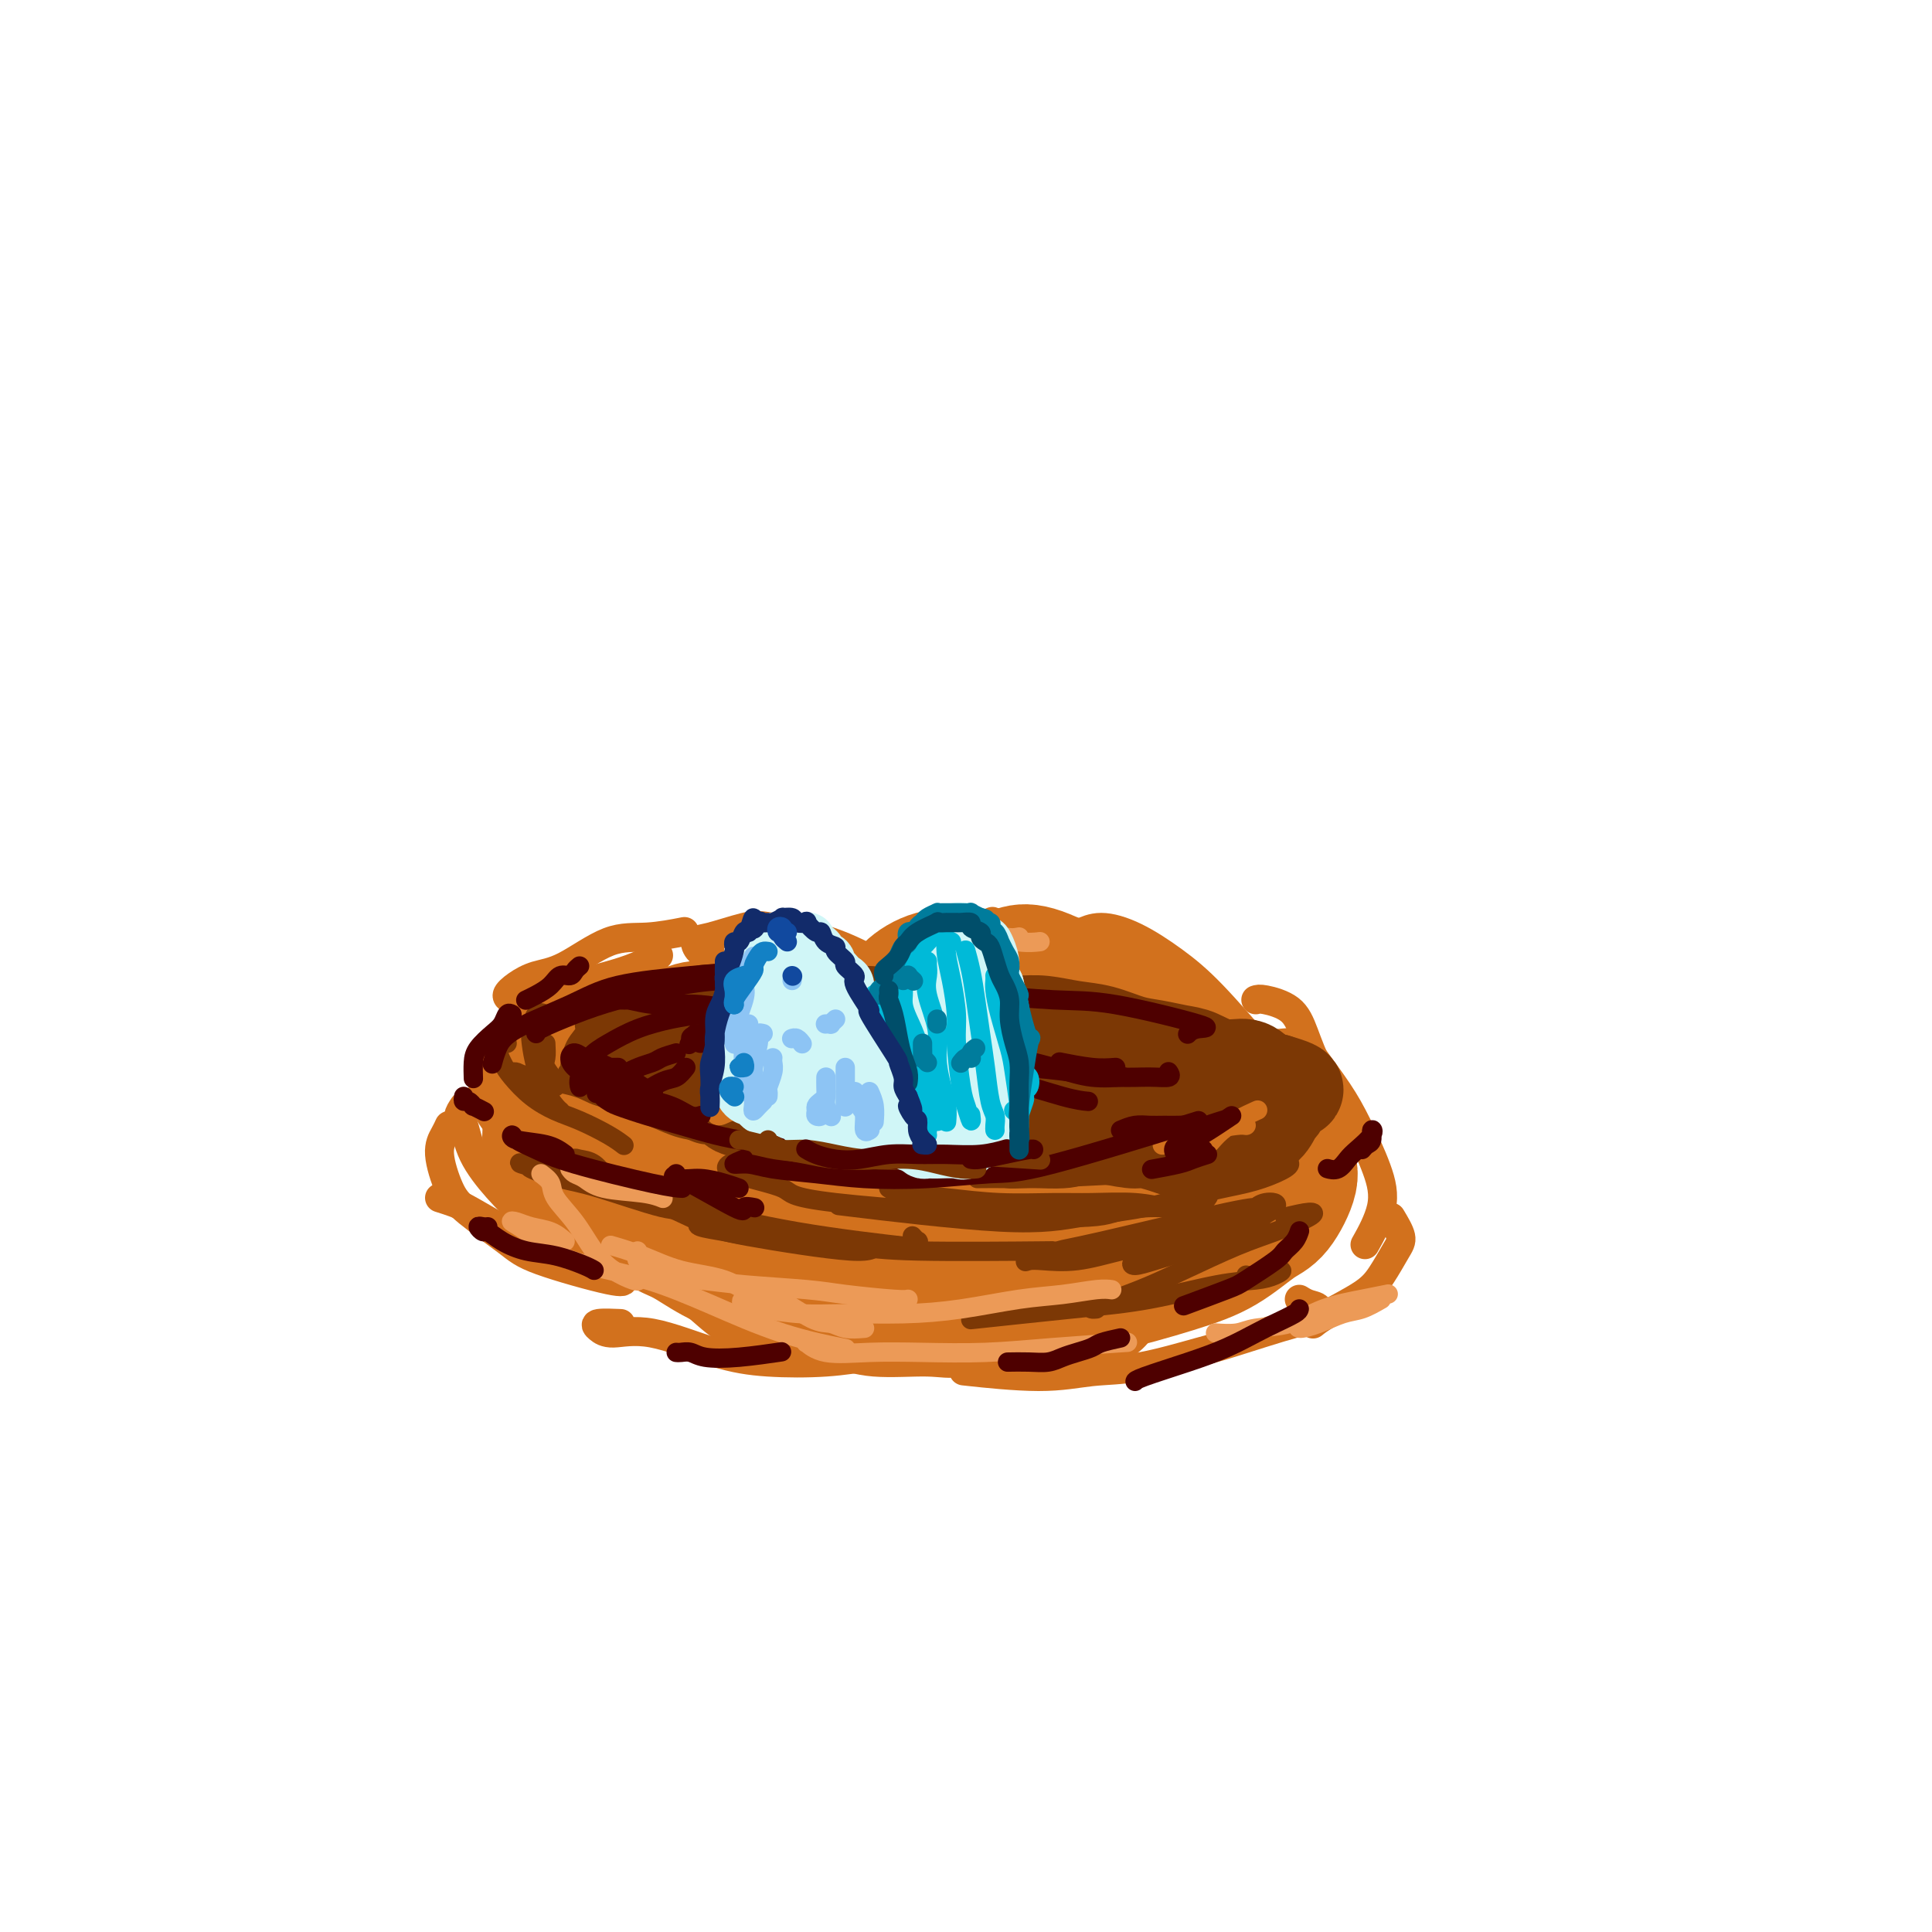 <svg viewBox='0 0 400 400' version='1.1' xmlns='http://www.w3.org/2000/svg' xmlns:xlink='http://www.w3.org/1999/xlink'><g fill='none' stroke='rgb(210,113,29)' stroke-width='12' stroke-linecap='round' stroke-linejoin='round'><path d='M125,215c-0.246,-0.500 -0.492,-1.000 -1,-1c-0.508,-0.000 -1.278,0.500 -2,1c-0.722,0.500 -1.398,1.001 -2,1c-0.602,-0.001 -1.132,-0.505 -2,0c-0.868,0.505 -2.075,2.020 -3,3c-0.925,0.980 -1.568,1.426 -2,2c-0.432,0.574 -0.652,1.278 -1,2c-0.348,0.722 -0.825,1.464 -1,2c-0.175,0.536 -0.050,0.868 0,1c0.050,0.132 0.025,0.066 0,0'/><path d='M121,221c-0.309,-0.174 -0.617,-0.349 -1,0c-0.383,0.349 -0.840,1.220 -1,2c-0.160,0.780 -0.023,1.469 0,2c0.023,0.531 -0.067,0.902 1,2c1.067,1.098 3.291,2.921 5,4c1.709,1.079 2.901,1.413 5,2c2.099,0.587 5.104,1.427 7,2c1.896,0.573 2.685,0.878 3,1c0.315,0.122 0.158,0.061 0,0'/></g>
<g fill='none' stroke='rgb(210,113,29)' stroke-width='28' stroke-linecap='round' stroke-linejoin='round'><path d='M152,213c-1.301,0.030 -2.603,0.060 -4,0c-1.397,-0.060 -2.891,-0.210 -4,0c-1.109,0.210 -1.835,0.778 -3,1c-1.165,0.222 -2.771,0.096 -4,0c-1.229,-0.096 -2.082,-0.163 -3,0c-0.918,0.163 -1.901,0.556 -3,1c-1.099,0.444 -2.315,0.938 -3,2c-0.685,1.062 -0.840,2.691 -1,4c-0.160,1.309 -0.325,2.297 0,3c0.325,0.703 1.140,1.120 2,2c0.860,0.880 1.766,2.221 3,3c1.234,0.779 2.796,0.994 5,2c2.204,1.006 5.051,2.801 8,4c2.949,1.199 6.001,1.802 10,3c3.999,1.198 8.946,2.990 14,4c5.054,1.010 10.216,1.237 15,2c4.784,0.763 9.189,2.060 14,3c4.811,0.940 10.026,1.522 13,2c2.974,0.478 3.707,0.851 4,1c0.293,0.149 0.147,0.075 0,0'/><path d='M246,240c-0.849,-0.313 -1.697,-0.627 -3,-1c-1.303,-0.373 -3.059,-0.806 -4,-1c-0.941,-0.194 -1.066,-0.148 -2,0c-0.934,0.148 -2.676,0.399 -4,0c-1.324,-0.399 -2.228,-1.446 -3,-2c-0.772,-0.554 -1.411,-0.614 -2,-1c-0.589,-0.386 -1.128,-1.098 -2,-2c-0.872,-0.902 -2.076,-1.993 -3,-3c-0.924,-1.007 -1.567,-1.930 -3,-3c-1.433,-1.070 -3.655,-2.288 -5,-3c-1.345,-0.712 -1.813,-0.918 -2,-1c-0.187,-0.082 -0.094,-0.041 0,0'/><path d='M175,214c-2.512,-0.405 -5.025,-0.810 -8,-1c-2.975,-0.190 -6.413,-0.166 -9,0c-2.587,0.166 -4.325,0.474 -6,1c-1.675,0.526 -3.289,1.270 -4,2c-0.711,0.730 -0.520,1.447 0,2c0.520,0.553 1.367,0.944 3,2c1.633,1.056 4.051,2.777 7,4c2.949,1.223 6.430,1.946 9,3c2.570,1.054 4.230,2.438 8,4c3.770,1.562 9.648,3.304 12,4c2.352,0.696 1.176,0.348 0,0'/><path d='M223,239c1.917,-0.001 3.833,-0.003 6,0c2.167,0.003 4.584,0.009 6,0c1.416,-0.009 1.831,-0.035 2,0c0.169,0.035 0.091,0.130 0,0c-0.091,-0.130 -0.197,-0.483 -1,-1c-0.803,-0.517 -2.305,-1.196 -4,-2c-1.695,-0.804 -3.584,-1.733 -6,-3c-2.416,-1.267 -5.360,-2.873 -8,-4c-2.640,-1.127 -4.976,-1.776 -8,-3c-3.024,-1.224 -6.737,-3.022 -11,-5c-4.263,-1.978 -9.075,-4.137 -11,-5c-1.925,-0.863 -0.962,-0.432 0,0'/><path d='M141,216c-7.646,0.316 -15.292,0.633 -18,1c-2.708,0.367 -0.477,0.785 -1,1c-0.523,0.215 -3.800,0.226 -6,1c-2.200,0.774 -3.322,2.311 -4,3c-0.678,0.689 -0.913,0.532 -1,1c-0.087,0.468 -0.025,1.562 0,2c0.025,0.438 0.012,0.219 0,0'/><path d='M114,233c0.044,0.269 0.089,0.539 0,1c-0.089,0.461 -0.310,1.115 0,2c0.310,0.885 1.152,2.002 2,3c0.848,0.998 1.702,1.879 3,3c1.298,1.121 3.038,2.483 5,4c1.962,1.517 4.144,3.190 6,4c1.856,0.810 3.384,0.756 5,1c1.616,0.244 3.319,0.784 4,1c0.681,0.216 0.341,0.108 0,0'/><path d='M136,246c-0.313,0.390 -0.626,0.780 -1,1c-0.374,0.220 -0.809,0.268 0,1c0.809,0.732 2.863,2.146 4,3c1.137,0.854 1.357,1.148 4,2c2.643,0.852 7.708,2.264 11,3c3.292,0.736 4.810,0.797 8,1c3.190,0.203 8.052,0.546 13,1c4.948,0.454 9.982,1.017 15,1c5.018,-0.017 10.020,-0.613 14,-1c3.980,-0.387 6.938,-0.563 11,-1c4.062,-0.437 9.229,-1.134 14,-2c4.771,-0.866 9.145,-1.902 13,-3c3.855,-1.098 7.192,-2.257 10,-4c2.808,-1.743 5.088,-4.069 6,-5c0.912,-0.931 0.456,-0.465 0,0'/><path d='M188,209c0.084,-0.277 0.169,-0.555 0,-1c-0.169,-0.445 -0.591,-1.058 0,-2c0.591,-0.942 2.195,-2.213 4,-3c1.805,-0.787 3.809,-1.088 7,-1c3.191,0.088 7.567,0.567 10,0c2.433,-0.567 2.921,-2.180 11,2c8.079,4.180 23.748,14.153 30,18c6.252,3.847 3.088,1.567 4,3c0.912,1.433 5.899,6.578 8,9c2.101,2.422 1.314,2.121 1,2c-0.314,-0.121 -0.157,-0.060 0,0'/><path d='M262,238c0.668,0.242 1.336,0.485 2,1c0.664,0.515 1.325,1.303 2,2c0.675,0.697 1.365,1.305 1,3c-0.365,1.695 -1.784,4.479 -3,6c-1.216,1.521 -2.228,1.781 -4,3c-1.772,1.219 -4.302,3.399 -7,5c-2.698,1.601 -5.563,2.625 -10,4c-4.437,1.375 -10.447,3.100 -15,4c-4.553,0.900 -7.649,0.973 -13,1c-5.351,0.027 -12.957,0.008 -16,0c-3.043,-0.008 -1.521,-0.004 0,0'/><path d='M135,253c1.391,0.720 2.782,1.439 4,2c1.218,0.561 2.265,0.962 4,2c1.735,1.038 4.160,2.713 7,4c2.840,1.287 6.096,2.186 10,3c3.904,0.814 8.458,1.542 13,2c4.542,0.458 9.073,0.645 15,1c5.927,0.355 13.248,0.879 20,1c6.752,0.121 12.933,-0.160 16,0c3.067,0.160 3.019,0.760 3,1c-0.019,0.240 -0.010,0.120 0,0'/></g>
<g fill='none' stroke='rgb(210,113,29)' stroke-width='6' stroke-linecap='round' stroke-linejoin='round'><path d='M96,229c-0.506,0.755 -1.012,1.509 -1,2c0.012,0.491 0.540,0.718 1,2c0.460,1.282 0.850,3.618 2,6c1.150,2.382 3.058,4.810 5,7c1.942,2.190 3.918,4.142 6,6c2.082,1.858 4.269,3.622 7,5c2.731,1.378 6.004,2.371 8,3c1.996,0.629 2.713,0.894 3,1c0.287,0.106 0.143,0.053 0,0'/><path d='M91,248c1.049,0.334 2.099,0.668 3,1c0.901,0.332 1.654,0.663 4,2c2.346,1.337 6.287,3.682 9,5c2.713,1.318 4.199,1.611 10,3c5.801,1.389 15.916,3.875 20,5c4.084,1.125 2.136,0.890 4,1c1.864,0.110 7.541,0.566 12,1c4.459,0.434 7.701,0.848 11,1c3.299,0.152 6.657,0.044 8,0c1.343,-0.044 0.672,-0.022 0,0'/><path d='M270,256c-0.123,0.243 -0.246,0.487 -1,1c-0.754,0.513 -2.139,1.296 -4,2c-1.861,0.704 -4.199,1.330 -5,2c-0.801,0.670 -0.067,1.385 -5,3c-4.933,1.615 -15.534,4.131 -20,5c-4.466,0.869 -2.798,0.091 -3,0c-0.202,-0.091 -2.276,0.504 -5,1c-2.724,0.496 -6.099,0.893 -8,1c-1.901,0.107 -2.327,-0.076 -3,0c-0.673,0.076 -1.593,0.412 -1,0c0.593,-0.412 2.698,-1.573 4,-2c1.302,-0.427 1.801,-0.122 2,0c0.199,0.122 0.100,0.061 0,0'/><path d='M269,269c0.595,0.370 1.190,0.740 2,1c0.810,0.260 1.834,0.410 2,1c0.166,0.590 -0.525,1.619 -1,2c-0.475,0.381 -0.735,0.115 -4,1c-3.265,0.885 -9.536,2.921 -13,4c-3.464,1.079 -4.121,1.199 -7,2c-2.879,0.801 -7.979,2.281 -12,3c-4.021,0.719 -6.965,0.677 -10,1c-3.035,0.323 -6.163,1.010 -11,1c-4.837,-0.010 -11.382,-0.717 -14,-1c-2.618,-0.283 -1.309,-0.141 0,0'/><path d='M137,263c-0.475,-0.045 -0.950,-0.090 -1,0c-0.050,0.090 0.324,0.313 1,1c0.676,0.687 1.655,1.836 3,3c1.345,1.164 3.057,2.344 5,4c1.943,1.656 4.119,3.788 7,5c2.881,1.212 6.468,1.504 10,2c3.532,0.496 7.007,1.194 10,2c2.993,0.806 5.502,1.718 9,2c3.498,0.282 7.984,-0.068 11,0c3.016,0.068 4.561,0.554 7,0c2.439,-0.554 5.772,-2.149 7,-3c1.228,-0.851 0.351,-0.957 0,-1c-0.351,-0.043 -0.175,-0.021 0,0'/><path d='M128,274c0.440,0.020 0.879,0.040 0,0c-0.879,-0.040 -3.078,-0.141 -4,0c-0.922,0.141 -0.567,0.525 0,1c0.567,0.475 1.344,1.042 3,1c1.656,-0.042 4.189,-0.695 8,0c3.811,0.695 8.900,2.736 13,4c4.100,1.264 7.212,1.751 11,2c3.788,0.249 8.250,0.259 12,0c3.750,-0.259 6.786,-0.788 8,-1c1.214,-0.212 0.607,-0.106 0,0'/><path d='M105,221c0.196,-1.360 0.392,-2.721 1,-4c0.608,-1.279 1.628,-2.478 3,-4c1.372,-1.522 3.097,-3.368 5,-5c1.903,-1.632 3.985,-3.051 6,-4c2.015,-0.949 3.963,-1.430 6,-2c2.037,-0.570 4.164,-1.230 6,-2c1.836,-0.770 3.382,-1.648 4,-2c0.618,-0.352 0.309,-0.176 0,0'/><path d='M106,207c-0.561,-0.251 -1.121,-0.502 -1,-1c0.121,-0.498 0.924,-1.243 2,-2c1.076,-0.757 2.426,-1.527 4,-2c1.574,-0.473 3.372,-0.649 6,-2c2.628,-1.351 6.086,-3.878 9,-5c2.914,-1.122 5.285,-0.841 8,-1c2.715,-0.159 5.776,-0.760 7,-1c1.224,-0.240 0.612,-0.120 0,0'/><path d='M147,197c-0.691,0.211 -1.381,0.422 -2,0c-0.619,-0.422 -1.166,-1.479 -1,-2c0.166,-0.521 1.045,-0.508 3,-1c1.955,-0.492 4.987,-1.491 7,-2c2.013,-0.509 3.009,-0.529 6,0c2.991,0.529 7.977,1.606 12,3c4.023,1.394 7.083,3.106 9,4c1.917,0.894 2.691,0.970 3,1c0.309,0.030 0.155,0.015 0,0'/><path d='M223,193c0.130,0.143 0.259,0.286 1,0c0.741,-0.286 2.093,-1.001 4,-1c1.907,0.001 4.367,0.718 7,2c2.633,1.282 5.438,3.128 8,5c2.563,1.872 4.883,3.770 8,7c3.117,3.230 7.032,7.793 9,10c1.968,2.207 1.991,2.059 2,2c0.009,-0.059 0.005,-0.030 0,0'/><path d='M263,216c0.449,0.045 0.899,0.090 2,0c1.101,-0.090 2.855,-0.316 4,0c1.145,0.316 1.683,1.172 3,3c1.317,1.828 3.414,4.627 5,7c1.586,2.373 2.663,4.318 4,7c1.337,2.682 2.936,6.100 4,9c1.064,2.900 1.594,5.281 1,8c-0.594,2.719 -2.313,5.777 -3,7c-0.687,1.223 -0.344,0.612 0,0'/><path d='M288,252c0.887,1.478 1.773,2.955 2,4c0.227,1.045 -0.206,1.657 -1,3c-0.794,1.343 -1.950,3.418 -3,5c-1.050,1.582 -1.993,2.671 -4,4c-2.007,1.329 -5.079,2.896 -7,4c-1.921,1.104 -2.692,1.744 -3,2c-0.308,0.256 -0.154,0.128 0,0'/><path d='M260,207c0.353,-0.123 0.705,-0.246 2,0c1.295,0.246 3.532,0.862 5,2c1.468,1.138 2.165,2.799 3,5c0.835,2.201 1.807,4.943 3,7c1.193,2.057 2.609,3.428 3,7c0.391,3.572 -0.241,9.346 -1,12c-0.759,2.654 -1.645,2.187 -2,2c-0.355,-0.187 -0.177,-0.093 0,0'/><path d='M218,199c-0.174,-0.231 -0.348,-0.463 0,-1c0.348,-0.537 1.220,-1.380 2,-2c0.780,-0.620 1.470,-1.017 3,-1c1.530,0.017 3.902,0.449 6,1c2.098,0.551 3.923,1.220 7,3c3.077,1.780 7.405,4.672 9,6c1.595,1.328 0.456,1.094 0,1c-0.456,-0.094 -0.228,-0.047 0,0'/><path d='M207,192c-0.292,-0.375 -0.583,-0.750 -1,-1c-0.417,-0.250 -0.959,-0.374 0,0c0.959,0.374 3.417,1.246 5,2c1.583,0.754 2.289,1.390 4,2c1.711,0.610 4.428,1.194 7,2c2.572,0.806 5.000,1.832 8,3c3.000,1.168 6.571,2.476 8,3c1.429,0.524 0.714,0.262 0,0'/><path d='M142,213c-0.394,0.345 -0.788,0.691 -3,2c-2.212,1.309 -6.243,3.583 -9,6c-2.757,2.417 -4.241,4.977 -6,8c-1.759,3.023 -3.792,6.509 -5,9c-1.208,2.491 -1.592,3.987 -2,6c-0.408,2.013 -0.841,4.542 -1,6c-0.159,1.458 -0.046,1.845 0,2c0.046,0.155 0.023,0.077 0,0'/><path d='M93,233c-0.266,0.575 -0.532,1.151 -1,2c-0.468,0.849 -1.139,1.972 -1,4c0.139,2.028 1.088,4.961 2,7c0.912,2.039 1.785,3.184 4,5c2.215,1.816 5.770,4.304 8,6c2.230,1.696 3.134,2.599 7,4c3.866,1.401 10.695,3.300 14,4c3.305,0.700 3.087,0.200 3,0c-0.087,-0.200 -0.044,-0.100 0,0'/></g>
<g fill='none' stroke='rgb(124,56,5)' stroke-width='6' stroke-linecap='round' stroke-linejoin='round'><path d='M132,216c-0.654,-0.106 -1.309,-0.213 -2,0c-0.691,0.213 -1.419,0.745 -2,1c-0.581,0.255 -1.016,0.233 -1,0c0.016,-0.233 0.482,-0.676 2,-1c1.518,-0.324 4.087,-0.530 6,-1c1.913,-0.470 3.169,-1.203 6,-2c2.831,-0.797 7.237,-1.656 9,-2c1.763,-0.344 0.881,-0.172 0,0'/><path d='M142,214c-1.833,0.322 -3.667,0.645 -5,1c-1.333,0.355 -2.166,0.743 -2,1c0.166,0.257 1.332,0.384 2,0c0.668,-0.384 0.840,-1.277 3,-2c2.160,-0.723 6.308,-1.276 10,-2c3.692,-0.724 6.927,-1.620 10,-2c3.073,-0.380 5.984,-0.246 9,0c3.016,0.246 6.138,0.602 9,1c2.862,0.398 5.463,0.838 8,1c2.537,0.162 5.011,0.046 6,0c0.989,-0.046 0.495,-0.023 0,0'/><path d='M144,214c0.441,-0.063 0.882,-0.126 2,0c1.118,0.126 2.914,0.440 7,0c4.086,-0.440 10.461,-1.633 14,-2c3.539,-0.367 4.240,0.094 9,0c4.760,-0.094 13.579,-0.743 19,-1c5.421,-0.257 7.444,-0.122 13,1c5.556,1.122 14.646,3.230 18,4c3.354,0.770 0.971,0.203 0,0c-0.971,-0.203 -0.531,-0.040 -3,0c-2.469,0.040 -7.847,-0.041 -12,0c-4.153,0.041 -7.080,0.203 -10,0c-2.920,-0.203 -5.834,-0.772 -7,-1c-1.166,-0.228 -0.583,-0.114 0,0'/><path d='M128,214c-0.698,0.359 -1.397,0.719 -2,1c-0.603,0.281 -1.111,0.484 -2,1c-0.889,0.516 -2.158,1.345 -2,2c0.158,0.655 1.744,1.136 3,2c1.256,0.864 2.183,2.112 4,3c1.817,0.888 4.526,1.415 7,2c2.474,0.585 4.715,1.229 7,2c2.285,0.771 4.615,1.669 6,2c1.385,0.331 1.824,0.095 2,0c0.176,-0.095 0.088,-0.047 0,0'/><path d='M133,225c-2.299,0.020 -4.598,0.039 -6,0c-1.402,-0.039 -1.908,-0.137 -2,0c-0.092,0.137 0.231,0.508 1,1c0.769,0.492 1.984,1.105 4,2c2.016,0.895 4.834,2.073 7,3c2.166,0.927 3.681,1.602 6,2c2.319,0.398 5.443,0.517 9,1c3.557,0.483 7.547,1.330 12,2c4.453,0.670 9.370,1.163 13,2c3.630,0.837 5.973,2.017 13,3c7.027,0.983 18.739,1.769 25,2c6.261,0.231 7.070,-0.092 10,-1c2.930,-0.908 7.980,-2.402 10,-3c2.020,-0.598 1.010,-0.299 0,0'/><path d='M237,233c-0.530,-0.260 -1.060,-0.519 -2,-1c-0.940,-0.481 -2.291,-1.183 -4,-1c-1.709,0.183 -3.775,1.250 -6,2c-2.225,0.750 -4.608,1.182 -7,2c-2.392,0.818 -4.793,2.022 -7,3c-2.207,0.978 -4.221,1.732 -6,2c-1.779,0.268 -3.324,0.052 -4,0c-0.676,-0.052 -0.483,0.061 0,0c0.483,-0.061 1.255,-0.296 3,-1c1.745,-0.704 4.464,-1.878 7,-3c2.536,-1.122 4.889,-2.192 7,-3c2.111,-0.808 3.979,-1.353 6,-2c2.021,-0.647 4.196,-1.394 5,-2c0.804,-0.606 0.236,-1.069 -1,-1c-1.236,0.069 -3.140,0.671 -5,1c-1.860,0.329 -3.677,0.384 -6,1c-2.323,0.616 -5.153,1.793 -10,3c-4.847,1.207 -11.710,2.445 -15,3c-3.290,0.555 -3.008,0.426 -2,0c1.008,-0.426 2.740,-1.150 5,-2c2.260,-0.850 5.047,-1.827 8,-3c2.953,-1.173 6.072,-2.544 9,-4c2.928,-1.456 5.665,-2.999 8,-4c2.335,-1.001 4.268,-1.461 5,-2c0.732,-0.539 0.264,-1.158 -1,-1c-1.264,0.158 -3.322,1.092 -6,2c-2.678,0.908 -5.976,1.790 -10,3c-4.024,1.210 -8.776,2.749 -13,4c-4.224,1.251 -7.921,2.215 -11,3c-3.079,0.785 -5.539,1.393 -8,2'/><path d='M176,234c-6.066,0.886 3.268,-3.398 9,-6c5.732,-2.602 7.863,-3.521 11,-5c3.137,-1.479 7.282,-3.517 10,-5c2.718,-1.483 4.009,-2.410 5,-3c0.991,-0.590 1.683,-0.843 2,-1c0.317,-0.157 0.259,-0.216 -1,0c-1.259,0.216 -3.719,0.709 -7,2c-3.281,1.291 -7.384,3.380 -11,5c-3.616,1.620 -6.747,2.769 -10,4c-3.253,1.231 -6.629,2.543 -8,3c-1.371,0.457 -0.737,0.058 -1,0c-0.263,-0.058 -1.421,0.224 3,-2c4.421,-2.224 14.422,-6.956 19,-9c4.578,-2.044 3.733,-1.401 5,-2c1.267,-0.599 4.647,-2.439 5,-3c0.353,-0.561 -2.322,0.158 -5,1c-2.678,0.842 -5.360,1.805 -9,3c-3.640,1.195 -8.240,2.620 -12,4c-3.760,1.380 -6.681,2.715 -10,4c-3.319,1.285 -7.038,2.520 -9,3c-1.962,0.480 -2.168,0.207 -2,0c0.168,-0.207 0.710,-0.346 2,-1c1.290,-0.654 3.327,-1.823 6,-3c2.673,-1.177 5.981,-2.362 9,-4c3.019,-1.638 5.747,-3.728 8,-5c2.253,-1.272 4.030,-1.727 5,-2c0.970,-0.273 1.134,-0.364 0,0c-1.134,0.364 -3.567,1.182 -6,2'/><path d='M184,214c-2.816,0.947 -6.857,2.314 -11,4c-4.143,1.686 -8.390,3.691 -12,5c-3.610,1.309 -6.583,1.923 -10,3c-3.417,1.077 -7.277,2.617 -9,3c-1.723,0.383 -1.309,-0.391 -1,-1c0.309,-0.609 0.511,-1.053 2,-2c1.489,-0.947 4.263,-2.399 7,-4c2.737,-1.601 5.435,-3.353 8,-5c2.565,-1.647 4.995,-3.189 6,-4c1.005,-0.811 0.585,-0.891 0,-1c-0.585,-0.109 -1.334,-0.246 -3,0c-1.666,0.246 -4.249,0.876 -7,2c-2.751,1.124 -5.672,2.742 -9,4c-3.328,1.258 -7.064,2.155 -10,3c-2.936,0.845 -5.072,1.640 -8,2c-2.928,0.360 -6.647,0.287 -8,0c-1.353,-0.287 -0.339,-0.789 0,-1c0.339,-0.211 0.003,-0.132 0,-1c-0.003,-0.868 0.329,-2.683 1,-4c0.671,-1.317 1.683,-2.134 2,-3c0.317,-0.866 -0.061,-1.780 0,-2c0.061,-0.220 0.561,0.254 1,0c0.439,-0.254 0.816,-1.235 2,-2c1.184,-0.765 3.173,-1.315 6,-2c2.827,-0.685 6.492,-1.506 9,-2c2.508,-0.494 3.860,-0.663 7,-1c3.140,-0.337 8.068,-0.843 13,-1c4.932,-0.157 9.866,0.035 15,0c5.134,-0.035 10.467,-0.296 16,0c5.533,0.296 11.267,1.148 17,2'/><path d='M208,206c14.862,0.364 18.017,1.274 21,2c2.983,0.726 5.794,1.266 9,2c3.206,0.734 6.808,1.661 10,3c3.192,1.339 5.975,3.091 7,4c1.025,0.909 0.293,0.974 0,1c-0.293,0.026 -0.146,0.013 0,0'/><path d='M246,214c-0.577,0.149 -1.154,0.298 -1,0c0.154,-0.298 1.040,-1.042 2,-1c0.960,0.042 1.996,0.870 3,1c1.004,0.130 1.978,-0.438 4,0c2.022,0.438 5.091,1.883 7,3c1.909,1.117 2.656,1.908 4,3c1.344,1.092 3.285,2.486 4,3c0.715,0.514 0.204,0.147 0,0c-0.204,-0.147 -0.102,-0.073 0,0'/><path d='M224,216c-0.538,0.091 -1.076,0.182 -2,0c-0.924,-0.182 -2.235,-0.636 -4,-1c-1.765,-0.364 -3.984,-0.638 -5,-1c-1.016,-0.362 -0.829,-0.811 0,-1c0.829,-0.189 2.300,-0.116 4,0c1.700,0.116 3.630,0.276 6,1c2.370,0.724 5.180,2.011 8,3c2.820,0.989 5.649,1.680 8,3c2.351,1.320 4.223,3.269 7,5c2.777,1.731 6.460,3.243 8,5c1.540,1.757 0.937,3.760 0,5c-0.937,1.240 -2.207,1.718 -4,2c-1.793,0.282 -4.108,0.370 -7,1c-2.892,0.630 -6.362,1.803 -8,2c-1.638,0.197 -1.444,-0.582 -1,-1c0.444,-0.418 1.138,-0.476 2,-1c0.862,-0.524 1.891,-1.513 3,-2c1.109,-0.487 2.299,-0.472 3,-1c0.701,-0.528 0.915,-1.599 1,-2c0.085,-0.401 0.041,-0.132 -1,0c-1.041,0.132 -3.080,0.128 -5,0c-1.920,-0.128 -3.720,-0.379 -6,0c-2.280,0.379 -5.040,1.388 -7,2c-1.960,0.612 -3.118,0.825 -4,1c-0.882,0.175 -1.486,0.311 -1,0c0.486,-0.311 2.064,-1.070 4,-2c1.936,-0.930 4.230,-2.033 7,-3c2.770,-0.967 6.015,-1.799 9,-3c2.985,-1.201 5.710,-2.772 8,-4c2.290,-1.228 4.145,-2.114 6,-3'/><path d='M253,221c5.656,-2.811 3.297,-2.338 2,-2c-1.297,0.338 -1.533,0.542 -3,1c-1.467,0.458 -4.167,1.170 -7,2c-2.833,0.830 -5.799,1.779 -9,3c-3.201,1.221 -6.638,2.715 -10,4c-3.362,1.285 -6.650,2.360 -9,3c-2.350,0.640 -3.764,0.846 -4,1c-0.236,0.154 0.704,0.257 2,0c1.296,-0.257 2.948,-0.874 6,-2c3.052,-1.126 7.503,-2.760 11,-4c3.497,-1.240 6.040,-2.087 9,-3c2.960,-0.913 6.338,-1.891 9,-3c2.662,-1.109 4.607,-2.348 5,-3c0.393,-0.652 -0.765,-0.718 -1,-1c-0.235,-0.282 0.452,-0.780 -6,1c-6.452,1.780 -20.044,5.840 -27,8c-6.956,2.160 -7.275,2.421 -8,3c-0.725,0.579 -1.854,1.475 -1,2c0.854,0.525 3.691,0.680 5,1c1.309,0.320 1.088,0.806 1,1c-0.088,0.194 -0.044,0.097 0,0'/></g>
<g fill='none' stroke='rgb(124,56,5)' stroke-width='20' stroke-linecap='round' stroke-linejoin='round'><path d='M139,217c0.002,-0.444 0.004,-0.889 0,-1c-0.004,-0.111 -0.013,0.111 0,0c0.013,-0.111 0.047,-0.555 0,-1c-0.047,-0.445 -0.176,-0.893 0,-1c0.176,-0.107 0.658,0.125 1,0c0.342,-0.125 0.545,-0.608 1,-1c0.455,-0.392 1.163,-0.694 2,-1c0.837,-0.306 1.803,-0.618 3,-1c1.197,-0.382 2.624,-0.834 4,-1c1.376,-0.166 2.700,-0.044 4,0c1.300,0.044 2.575,0.011 4,0c1.425,-0.011 2.998,-0.000 5,0c2.002,0.000 4.433,-0.010 6,0c1.567,0.010 2.272,0.041 4,0c1.728,-0.041 4.481,-0.155 7,0c2.519,0.155 4.806,0.578 7,1c2.194,0.422 4.297,0.844 6,1c1.703,0.156 3.006,0.045 5,0c1.994,-0.045 4.678,-0.024 7,0c2.322,0.024 4.283,0.052 6,0c1.717,-0.052 3.189,-0.183 5,0c1.811,0.183 3.962,0.679 6,1c2.038,0.321 3.965,0.466 6,1c2.035,0.534 4.178,1.458 6,2c1.822,0.542 3.324,0.704 5,1c1.676,0.296 3.526,0.727 5,1c1.474,0.273 2.572,0.388 4,1c1.428,0.612 3.187,1.721 5,2c1.813,0.279 3.680,-0.271 5,0c1.320,0.271 2.091,1.363 3,2c0.909,0.637 1.954,0.818 3,1'/><path d='M264,224c7.641,2.210 2.743,1.733 1,2c-1.743,0.267 -0.332,1.276 0,2c0.332,0.724 -0.416,1.164 -1,2c-0.584,0.836 -1.003,2.070 -2,3c-0.997,0.930 -2.570,1.556 -4,2c-1.430,0.444 -2.717,0.705 -4,1c-1.283,0.295 -2.564,0.625 -4,1c-1.436,0.375 -3.028,0.795 -4,1c-0.972,0.205 -1.325,0.194 -2,0c-0.675,-0.194 -1.671,-0.573 -3,-1c-1.329,-0.427 -2.992,-0.903 -4,-1c-1.008,-0.097 -1.362,0.184 -3,0c-1.638,-0.184 -4.562,-0.833 -6,-1c-1.438,-0.167 -1.390,0.147 -5,0c-3.610,-0.147 -10.876,-0.757 -14,-1c-3.124,-0.243 -2.104,-0.120 -5,0c-2.896,0.120 -9.706,0.238 -14,0c-4.294,-0.238 -6.072,-0.834 -8,-1c-1.928,-0.166 -4.007,0.096 -6,0c-1.993,-0.096 -3.899,-0.549 -6,-1c-2.101,-0.451 -4.396,-0.899 -6,-1c-1.604,-0.101 -2.518,0.145 -4,0c-1.482,-0.145 -3.532,-0.683 -5,-1c-1.468,-0.317 -2.356,-0.414 -3,-1c-0.644,-0.586 -1.046,-1.660 -2,-2c-0.954,-0.340 -2.462,0.053 -3,0c-0.538,-0.053 -0.106,-0.553 0,-1c0.106,-0.447 -0.112,-0.842 0,-1c0.112,-0.158 0.556,-0.079 1,0'/><path d='M148,225c-1.519,-0.928 0.682,-0.248 2,0c1.318,0.248 1.752,0.062 2,0c0.248,-0.062 0.310,-0.002 1,0c0.690,0.002 2.008,-0.056 3,0c0.992,0.056 1.658,0.225 2,0c0.342,-0.225 0.360,-0.844 0,-1c-0.360,-0.156 -1.098,0.151 -2,0c-0.902,-0.151 -1.969,-0.761 -3,-1c-1.031,-0.239 -2.027,-0.105 -3,0c-0.973,0.105 -1.922,0.183 -3,0c-1.078,-0.183 -2.283,-0.628 -3,-1c-0.717,-0.372 -0.946,-0.672 -1,-1c-0.054,-0.328 0.066,-0.685 0,-1c-0.066,-0.315 -0.318,-0.587 0,-1c0.318,-0.413 1.206,-0.965 2,-2c0.794,-1.035 1.495,-2.552 2,-3c0.505,-0.448 0.815,0.173 1,0c0.185,-0.173 0.247,-1.142 0,-2c-0.247,-0.858 -0.802,-1.606 -1,-2c-0.198,-0.394 -0.039,-0.434 -2,0c-1.961,0.434 -6.041,1.343 -8,2c-1.959,0.657 -1.797,1.061 -2,2c-0.203,0.939 -0.772,2.411 -1,3c-0.228,0.589 -0.114,0.294 0,0'/></g>
<g fill='none' stroke='rgb(124,56,5)' stroke-width='4' stroke-linecap='round' stroke-linejoin='round'><path d='M113,216c0.061,1.124 0.121,2.249 0,3c-0.121,0.751 -0.424,1.129 0,2c0.424,0.871 1.576,2.234 2,3c0.424,0.766 0.121,0.933 0,1c-0.121,0.067 -0.061,0.033 0,0'/><path d='M113,210c-0.737,-0.280 -1.474,-0.560 -2,0c-0.526,0.560 -0.842,1.960 -1,3c-0.158,1.040 -0.158,1.718 0,3c0.158,1.282 0.473,3.167 1,5c0.527,1.833 1.265,3.615 2,5c0.735,1.385 1.467,2.373 2,3c0.533,0.627 0.867,0.893 1,1c0.133,0.107 0.067,0.053 0,0'/><path d='M105,216c-0.289,-0.039 -0.578,-0.079 -1,0c-0.422,0.079 -0.977,0.276 -1,1c-0.023,0.724 0.487,1.975 1,3c0.513,1.025 1.029,1.825 2,3c0.971,1.175 2.397,2.725 4,4c1.603,1.275 3.383,2.275 5,3c1.617,0.725 3.073,1.174 5,2c1.927,0.826 4.327,2.030 6,3c1.673,0.970 2.621,1.706 3,2c0.379,0.294 0.190,0.147 0,0'/><path d='M106,222c0.330,-0.066 0.659,-0.132 1,0c0.341,0.132 0.693,0.461 3,1c2.307,0.539 6.570,1.289 9,2c2.430,0.711 3.028,1.383 5,2c1.972,0.617 5.319,1.177 9,2c3.681,0.823 7.695,1.908 12,3c4.305,1.092 8.902,2.191 13,3c4.098,0.809 7.698,1.327 12,2c4.302,0.673 9.308,1.500 13,2c3.692,0.500 6.071,0.673 13,1c6.929,0.327 18.408,0.808 23,1c4.592,0.192 2.296,0.096 0,0'/><path d='M253,238c-0.302,0.021 -0.605,0.042 -1,0c-0.395,-0.042 -0.883,-0.147 -1,0c-0.117,0.147 0.137,0.546 0,1c-0.137,0.454 -0.666,0.961 -1,1c-0.334,0.039 -0.473,-0.392 -1,0c-0.527,0.392 -1.443,1.608 -3,2c-1.557,0.392 -3.756,-0.038 -5,0c-1.244,0.038 -1.532,0.546 -7,1c-5.468,0.454 -16.115,0.854 -21,1c-4.885,0.146 -4.007,0.039 -5,0c-0.993,-0.039 -3.855,-0.011 -5,0c-1.145,0.011 -0.572,0.006 0,0'/><path d='M264,240c0.140,-0.066 0.279,-0.132 1,0c0.721,0.132 2.022,0.462 2,1c-0.022,0.538 -1.369,1.285 -3,2c-1.631,0.715 -3.546,1.400 -6,2c-2.454,0.600 -5.447,1.116 -9,2c-3.553,0.884 -7.665,2.135 -12,3c-4.335,0.865 -8.894,1.345 -13,2c-4.106,0.655 -7.759,1.484 -17,1c-9.241,-0.484 -24.069,-2.281 -30,-3c-5.931,-0.719 -2.966,-0.359 0,0'/><path d='M250,248c0.153,-0.231 0.306,-0.462 0,0c-0.306,0.462 -1.072,1.617 -3,2c-1.928,0.383 -5.018,-0.008 -8,0c-2.982,0.008 -5.855,0.413 -8,1c-2.145,0.587 -3.563,1.355 -15,1c-11.437,-0.355 -32.894,-1.833 -43,-3c-10.106,-1.167 -8.862,-2.022 -11,-3c-2.138,-0.978 -7.658,-2.080 -10,-3c-2.342,-0.920 -1.506,-1.658 -1,-2c0.506,-0.342 0.682,-0.288 1,0c0.318,0.288 0.778,0.808 2,1c1.222,0.192 3.206,0.055 4,0c0.794,-0.055 0.397,-0.027 0,0'/><path d='M184,246c0.506,0.340 1.012,0.680 3,1c1.988,0.320 5.457,0.621 9,1c3.543,0.379 7.160,0.837 11,1c3.840,0.163 7.902,0.030 11,0c3.098,-0.030 5.233,0.044 8,0c2.767,-0.044 6.168,-0.204 9,0c2.832,0.204 5.095,0.773 6,1c0.905,0.227 0.453,0.114 0,0'/><path d='M145,249c-1.563,-0.245 -3.127,-0.490 -6,-1c-2.873,-0.510 -7.056,-1.286 -10,-2c-2.944,-0.714 -4.650,-1.367 -6,-2c-1.350,-0.633 -2.343,-1.246 -3,-2c-0.657,-0.754 -0.978,-1.650 -1,-2c-0.022,-0.350 0.255,-0.154 1,0c0.745,0.154 1.957,0.266 3,1c1.043,0.734 1.916,2.090 3,3c1.084,0.910 2.380,1.374 6,3c3.620,1.626 9.565,4.412 13,6c3.435,1.588 4.360,1.977 10,3c5.640,1.023 15.996,2.682 21,3c5.004,0.318 4.658,-0.703 6,-1c1.342,-0.297 4.373,0.130 6,0c1.627,-0.130 1.848,-0.818 2,-1c0.152,-0.182 0.233,0.143 0,0c-0.233,-0.143 -0.781,-0.755 -1,-1c-0.219,-0.245 -0.110,-0.122 0,0'/><path d='M127,245c-1.685,-0.369 -3.370,-0.738 -5,-1c-1.630,-0.262 -3.203,-0.417 -6,-1c-2.797,-0.583 -6.816,-1.592 -8,-2c-1.184,-0.408 0.466,-0.214 1,0c0.534,0.214 -0.049,0.446 1,1c1.049,0.554 3.728,1.428 6,2c2.272,0.572 4.136,0.840 8,2c3.864,1.160 9.729,3.211 13,4c3.271,0.789 3.949,0.314 8,1c4.051,0.686 11.475,2.531 20,4c8.525,1.469 18.150,2.563 22,3c3.850,0.437 1.925,0.219 0,0'/><path d='M147,252c-0.726,0.333 -1.452,0.667 -2,1c-0.548,0.333 -0.918,0.666 0,1c0.918,0.334 3.124,0.668 5,1c1.876,0.332 3.421,0.663 6,1c2.579,0.337 6.191,0.679 10,1c3.809,0.321 7.815,0.622 11,1c3.185,0.378 5.550,0.832 13,1c7.450,0.168 19.986,0.048 25,0c5.014,-0.048 2.507,-0.024 0,0'/><path d='M261,253c0.011,0.440 0.022,0.880 -1,1c-1.022,0.120 -3.079,-0.079 -5,0c-1.921,0.079 -3.708,0.438 -6,1c-2.292,0.562 -5.090,1.327 -8,2c-2.910,0.673 -5.934,1.254 -9,2c-3.066,0.746 -6.174,1.657 -9,2c-2.826,0.343 -5.368,0.118 -7,0c-1.632,-0.118 -2.352,-0.131 -3,0c-0.648,0.131 -1.222,0.404 0,0c1.222,-0.404 4.240,-1.485 6,-2c1.760,-0.515 2.261,-0.464 9,-2c6.739,-1.536 19.716,-4.661 26,-6c6.284,-1.339 5.874,-0.894 6,-1c0.126,-0.106 0.787,-0.765 2,-1c1.213,-0.235 2.979,-0.046 2,1c-0.979,1.046 -4.703,2.950 -7,4c-2.297,1.050 -3.166,1.246 -5,2c-1.834,0.754 -4.635,2.066 -7,3c-2.365,0.934 -4.296,1.489 -6,2c-1.704,0.511 -3.180,0.977 -4,1c-0.820,0.023 -0.982,-0.397 0,-1c0.982,-0.603 3.109,-1.388 6,-2c2.891,-0.612 6.548,-1.049 10,-2c3.452,-0.951 6.701,-2.414 8,-3c1.299,-0.586 0.650,-0.293 0,0'/><path d='M266,252c1.946,-0.460 3.892,-0.921 5,-1c1.108,-0.079 1.378,0.222 0,1c-1.378,0.778 -4.404,2.033 -7,3c-2.596,0.967 -4.763,1.646 -8,3c-3.237,1.354 -7.543,3.382 -11,5c-3.457,1.618 -6.064,2.826 -9,4c-2.936,1.174 -6.199,2.315 -8,3c-1.801,0.685 -2.139,0.915 -2,1c0.139,0.085 0.754,0.024 1,0c0.246,-0.024 0.123,-0.012 0,0'/><path d='M258,264c0.270,0.136 0.541,0.272 2,0c1.459,-0.272 4.108,-0.953 5,-1c0.892,-0.047 0.027,0.539 -1,1c-1.027,0.461 -2.215,0.796 -4,1c-1.785,0.204 -4.166,0.276 -8,1c-3.834,0.724 -9.120,2.101 -14,3c-4.880,0.899 -9.352,1.319 -16,2c-6.648,0.681 -15.471,1.623 -19,2c-3.529,0.377 -1.765,0.188 0,0'/></g>
<g fill='none' stroke='rgb(78,0,0)' stroke-width='4' stroke-linecap='round' stroke-linejoin='round'><path d='M144,214c0.150,0.095 0.299,0.190 1,0c0.701,-0.190 1.953,-0.667 4,-1c2.047,-0.333 4.890,-0.524 8,-1c3.110,-0.476 6.488,-1.238 10,-2c3.512,-0.762 7.158,-1.524 11,-2c3.842,-0.476 7.881,-0.667 12,-1c4.119,-0.333 8.320,-0.810 10,-1c1.680,-0.190 0.840,-0.095 0,0'/><path d='M145,216c-0.945,-0.327 -1.890,-0.654 -2,-1c-0.110,-0.346 0.617,-0.712 2,-1c1.383,-0.288 3.424,-0.499 6,-1c2.576,-0.501 5.687,-1.293 9,-2c3.313,-0.707 6.828,-1.328 13,-2c6.172,-0.672 15.002,-1.395 20,-2c4.998,-0.605 6.163,-1.091 10,-1c3.837,0.091 10.345,0.760 15,1c4.655,0.240 7.457,0.050 13,1c5.543,0.950 13.826,3.038 17,4c3.174,0.962 1.239,0.797 0,1c-1.239,0.203 -1.783,0.772 -2,1c-0.217,0.228 -0.109,0.114 0,0'/><path d='M143,216c-0.300,0.226 -0.600,0.451 0,0c0.600,-0.451 2.100,-1.579 4,-2c1.900,-0.421 4.199,-0.136 7,0c2.801,0.136 6.102,0.123 10,0c3.898,-0.123 8.392,-0.355 13,0c4.608,0.355 9.330,1.296 14,2c4.670,0.704 9.287,1.169 14,2c4.713,0.831 9.521,2.027 13,3c3.479,0.973 5.629,1.724 8,2c2.371,0.276 4.963,0.079 6,0c1.037,-0.079 0.518,-0.039 0,0'/><path d='M195,221c0.436,0.002 0.872,0.003 1,0c0.128,-0.003 -0.050,-0.011 1,0c1.050,0.011 3.330,0.041 6,0c2.670,-0.041 5.732,-0.154 9,0c3.268,0.154 6.742,0.573 10,1c3.258,0.427 6.298,0.860 9,1c2.702,0.140 5.064,-0.014 7,0c1.936,0.014 3.444,0.196 4,0c0.556,-0.196 0.159,-0.770 0,-1c-0.159,-0.230 -0.079,-0.115 0,0'/><path d='M231,221c-1.444,0.111 -2.889,0.222 -5,0c-2.111,-0.222 -4.889,-0.778 -6,-1c-1.111,-0.222 -0.556,-0.111 0,0'/><path d='M203,218c-1.587,-0.275 -3.173,-0.551 -7,-1c-3.827,-0.449 -9.894,-1.072 -15,-2c-5.106,-0.928 -9.251,-2.161 -13,-3c-3.749,-0.839 -7.102,-1.282 -11,-2c-3.898,-0.718 -8.340,-1.709 -12,-2c-3.660,-0.291 -6.539,0.118 -9,0c-2.461,-0.118 -4.505,-0.764 -6,-1c-1.495,-0.236 -2.441,-0.064 -2,0c0.441,0.064 2.269,0.018 3,0c0.731,-0.018 0.366,-0.009 0,0'/><path d='M173,207c0.342,-0.486 0.683,-0.971 1,-1c0.317,-0.029 0.608,0.400 0,0c-0.608,-0.400 -2.116,-1.629 -4,-2c-1.884,-0.371 -4.142,0.116 -7,0c-2.858,-0.116 -6.314,-0.833 -10,-1c-3.686,-0.167 -7.600,0.218 -12,1c-4.400,0.782 -9.284,1.961 -13,3c-3.716,1.039 -6.264,1.938 -9,3c-2.736,1.062 -5.660,2.286 -7,3c-1.340,0.714 -1.097,0.918 -1,1c0.097,0.082 0.049,0.041 0,0'/><path d='M171,202c-2.197,-0.402 -4.395,-0.805 -7,-1c-2.605,-0.195 -5.618,-0.184 -9,0c-3.382,0.184 -7.133,0.541 -12,1c-4.867,0.459 -10.849,1.020 -15,2c-4.151,0.980 -6.471,2.379 -10,4c-3.529,1.621 -8.265,3.466 -11,5c-2.735,1.534 -3.467,2.759 -4,4c-0.533,1.241 -0.867,2.497 -1,3c-0.133,0.503 -0.067,0.251 0,0'/><path d='M145,210c-1.897,0.270 -3.794,0.541 -6,1c-2.206,0.459 -4.721,1.108 -7,2c-2.279,0.892 -4.323,2.029 -6,3c-1.677,0.971 -2.985,1.776 -4,3c-1.015,1.224 -1.735,2.868 -2,4c-0.265,1.132 -0.076,1.752 0,2c0.076,0.248 0.038,0.124 0,0'/><path d='M140,218c-1.144,0.338 -2.289,0.675 -3,1c-0.711,0.325 -0.989,0.637 -2,1c-1.011,0.363 -2.756,0.778 -5,2c-2.244,1.222 -4.989,3.252 -6,4c-1.011,0.748 -0.289,0.214 0,0c0.289,-0.214 0.144,-0.107 0,0'/><path d='M142,221c-0.638,0.809 -1.276,1.618 -2,2c-0.724,0.382 -1.535,0.337 -3,1c-1.465,0.663 -3.583,2.034 -5,3c-1.417,0.966 -2.132,1.527 -2,2c0.132,0.473 1.113,0.858 2,1c0.887,0.142 1.682,0.041 2,0c0.318,-0.041 0.159,-0.020 0,0'/><path d='M152,223c-0.224,0.237 -0.449,0.474 0,0c0.449,-0.474 1.571,-1.658 3,-2c1.429,-0.342 3.165,0.157 5,0c1.835,-0.157 3.770,-0.970 6,-1c2.230,-0.030 4.754,0.723 7,1c2.246,0.277 4.213,0.079 5,0c0.787,-0.079 0.393,-0.040 0,0'/><path d='M179,221c0.659,-0.016 1.318,-0.031 1,0c-0.318,0.031 -1.611,0.110 1,0c2.611,-0.110 9.128,-0.408 13,0c3.872,0.408 5.101,1.521 7,2c1.899,0.479 4.468,0.324 8,1c3.532,0.676 8.028,2.182 11,3c2.972,0.818 4.421,0.948 5,1c0.579,0.052 0.290,0.026 0,0'/><path d='M232,234c0.999,-0.423 1.999,-0.846 3,-1c1.001,-0.154 2.004,-0.040 3,0c0.996,0.040 1.986,0.004 3,0c1.014,-0.004 2.051,0.024 3,0c0.949,-0.024 1.811,-0.099 2,0c0.189,0.099 -0.295,0.373 -1,1c-0.705,0.627 -1.630,1.608 -2,2c-0.370,0.392 -0.185,0.196 0,0'/></g>
<g fill='none' stroke='rgb(236,154,87)' stroke-width='4' stroke-linecap='round' stroke-linejoin='round'><path d='M132,259c-0.149,0.786 -0.298,1.573 0,2c0.298,0.427 1.044,0.496 2,1c0.956,0.504 2.122,1.444 4,2c1.878,0.556 4.467,0.727 7,1c2.533,0.273 5.008,0.648 9,1c3.992,0.352 9.501,0.683 13,1c3.499,0.317 4.990,0.621 8,1c3.010,0.379 7.541,0.833 10,1c2.459,0.167 2.845,0.048 3,0c0.155,-0.048 0.077,-0.024 0,0'/><path d='M157,269c-1.198,-0.091 -2.395,-0.182 -3,0c-0.605,0.182 -0.617,0.638 0,1c0.617,0.362 1.864,0.631 4,1c2.136,0.369 5.163,0.838 8,1c2.837,0.162 5.484,0.016 9,0c3.516,-0.016 7.900,0.097 12,0c4.100,-0.097 7.915,-0.404 12,-1c4.085,-0.596 8.440,-1.480 12,-2c3.560,-0.520 6.325,-0.675 9,-1c2.675,-0.325 5.259,-0.818 7,-1c1.741,-0.182 2.640,-0.052 3,0c0.360,0.052 0.180,0.026 0,0'/><path d='M179,275c-1.424,0.115 -2.848,0.230 -4,0c-1.152,-0.230 -2.033,-0.804 -3,-1c-0.967,-0.196 -2.020,-0.015 -4,-1c-1.980,-0.985 -4.887,-3.135 -7,-4c-2.113,-0.865 -3.432,-0.446 -5,-1c-1.568,-0.554 -3.384,-2.082 -6,-3c-2.616,-0.918 -6.031,-1.225 -9,-2c-2.969,-0.775 -5.492,-2.016 -8,-3c-2.508,-0.984 -5.002,-1.710 -6,-2c-0.998,-0.290 -0.499,-0.145 0,0'/><path d='M112,243c0.827,0.616 1.655,1.232 2,2c0.345,0.768 0.208,1.687 1,3c0.792,1.313 2.515,3.018 4,5c1.485,1.982 2.734,4.240 4,6c1.266,1.760 2.549,3.021 4,4c1.451,0.979 3.069,1.675 4,2c0.931,0.325 1.174,0.280 1,0c-0.174,-0.280 -0.764,-0.794 -1,-1c-0.236,-0.206 -0.118,-0.103 0,0'/><path d='M117,257c-0.893,-0.760 -1.787,-1.520 -3,-2c-1.213,-0.480 -2.746,-0.680 -4,-1c-1.254,-0.320 -2.228,-0.760 -3,-1c-0.772,-0.240 -1.342,-0.281 -1,0c0.342,0.281 1.596,0.884 3,2c1.404,1.116 2.960,2.746 5,4c2.040,1.254 4.566,2.133 8,3c3.434,0.867 7.777,1.721 12,3c4.223,1.279 8.328,2.982 13,5c4.672,2.018 9.912,4.351 15,6c5.088,1.649 10.025,2.614 12,3c1.975,0.386 0.987,0.193 0,0'/><path d='M169,278c-0.863,-0.016 -1.726,-0.032 -2,0c-0.274,0.032 0.041,0.114 0,0c-0.041,-0.114 -0.439,-0.422 0,0c0.439,0.422 1.714,1.574 4,2c2.286,0.426 5.581,0.124 9,0c3.419,-0.124 6.960,-0.072 11,0c4.040,0.072 8.578,0.164 13,0c4.422,-0.164 8.729,-0.583 14,-1c5.271,-0.417 11.506,-0.834 14,-1c2.494,-0.166 1.247,-0.083 0,0'/><path d='M252,276c0.101,0.007 0.202,0.015 0,0c-0.202,-0.015 -0.707,-0.052 0,0c0.707,0.052 2.628,0.193 4,0c1.372,-0.193 2.197,-0.721 4,-1c1.803,-0.279 4.585,-0.310 7,-1c2.415,-0.690 4.462,-2.041 7,-3c2.538,-0.959 5.568,-1.527 8,-2c2.432,-0.473 4.266,-0.849 5,-1c0.734,-0.151 0.367,-0.075 0,0'/><path d='M286,269c-1.357,0.782 -2.714,1.565 -4,2c-1.286,0.435 -2.502,0.523 -4,1c-1.498,0.477 -3.278,1.344 -5,2c-1.722,0.656 -3.387,1.100 -4,1c-0.613,-0.100 -0.175,-0.743 0,-1c0.175,-0.257 0.088,-0.129 0,0'/><path d='M211,194c-0.707,0.146 -1.414,0.292 -3,0c-1.586,-0.292 -4.050,-1.020 -5,-1c-0.950,0.020 -0.387,0.790 0,1c0.387,0.210 0.599,-0.140 2,0c1.401,0.140 3.993,0.768 6,1c2.007,0.232 3.431,0.066 4,0c0.569,-0.066 0.285,-0.033 0,0'/><path d='M118,242c0.261,0.364 0.522,0.728 1,1c0.478,0.272 1.172,0.451 2,1c0.828,0.549 1.789,1.467 4,2c2.211,0.533 5.672,0.682 8,1c2.328,0.318 3.522,0.805 4,1c0.478,0.195 0.239,0.097 0,0'/></g>
<g fill='none' stroke='rgb(210,113,29)' stroke-width='4' stroke-linecap='round' stroke-linejoin='round'><path d='M148,230c0.156,0.566 0.311,1.132 1,1c0.689,-0.132 1.911,-0.964 3,-1c1.089,-0.036 2.043,0.722 3,1c0.957,0.278 1.916,0.074 3,0c1.084,-0.074 2.292,-0.020 3,0c0.708,0.020 0.917,0.006 1,0c0.083,-0.006 0.042,-0.003 0,0'/><path d='M156,231c0.344,0.000 0.688,0.000 1,0c0.312,0.000 0.592,0.000 1,0c0.408,0.000 0.944,-0.000 2,0c1.056,0.000 2.630,0.000 4,0c1.370,0.000 2.534,0.000 3,0c0.466,0.000 0.233,0.000 0,0'/><path d='M172,236c0.386,-0.030 0.772,-0.061 -1,0c-1.772,0.061 -5.702,0.212 -2,0c3.702,-0.212 15.035,-0.788 20,-1c4.965,-0.212 3.561,-0.061 3,0c-0.561,0.061 -0.281,0.030 0,0'/><path d='M260,230c0.348,-0.156 0.696,-0.311 0,0c-0.696,0.311 -2.435,1.089 -4,2c-1.565,0.911 -2.955,1.957 -4,3c-1.045,1.043 -1.744,2.084 -3,3c-1.256,0.916 -3.069,1.708 -4,2c-0.931,0.292 -0.980,0.083 -1,0c-0.020,-0.083 -0.010,-0.042 0,0'/><path d='M258,233c-0.429,-0.061 -0.858,-0.121 -2,0c-1.142,0.121 -2.997,0.424 -5,1c-2.003,0.576 -4.155,1.424 -6,2c-1.845,0.576 -3.384,0.879 -4,1c-0.616,0.121 -0.308,0.061 0,0'/></g>
<g fill='none' stroke='rgb(78,0,0)' stroke-width='4' stroke-linecap='round' stroke-linejoin='round'><path d='M120,200c-0.359,0.297 -0.718,0.594 -1,1c-0.282,0.406 -0.486,0.922 -1,1c-0.514,0.078 -1.340,-0.280 -2,0c-0.660,0.280 -1.156,1.199 -2,2c-0.844,0.801 -2.035,1.485 -3,2c-0.965,0.515 -1.704,0.861 -2,1c-0.296,0.139 -0.148,0.069 0,0'/><path d='M106,210c-0.348,-0.185 -0.696,-0.371 -1,0c-0.304,0.371 -0.565,1.298 -1,2c-0.435,0.702 -1.045,1.180 -2,2c-0.955,0.820 -2.256,1.983 -3,3c-0.744,1.017 -0.931,1.889 -1,3c-0.069,1.111 -0.020,2.460 0,3c0.020,0.540 0.010,0.270 0,0'/><path d='M96,227c-0.079,0.455 -0.157,0.910 0,1c0.157,0.090 0.550,-0.186 1,0c0.450,0.186 0.956,0.833 1,1c0.044,0.167 -0.373,-0.147 0,0c0.373,0.147 1.535,0.756 2,1c0.465,0.244 0.232,0.122 0,0'/><path d='M101,254c-0.283,0.034 -0.566,0.067 -1,0c-0.434,-0.067 -1.020,-0.235 -1,0c0.020,0.235 0.646,0.874 1,1c0.354,0.126 0.437,-0.261 1,0c0.563,0.261 1.604,1.170 3,2c1.396,0.830 3.145,1.582 5,2c1.855,0.418 3.817,0.504 6,1c2.183,0.496 4.588,1.403 6,2c1.412,0.597 1.832,0.885 2,1c0.168,0.115 0.084,0.058 0,0'/><path d='M140,280c0.247,0.028 0.495,0.056 1,0c0.505,-0.056 1.268,-0.197 2,0c0.732,0.197 1.433,0.733 3,1c1.567,0.267 3.999,0.264 7,0c3.001,-0.264 6.572,-0.790 8,-1c1.428,-0.210 0.714,-0.105 0,0'/><path d='M269,271c-0.055,0.237 -0.109,0.475 -1,1c-0.891,0.525 -2.617,1.338 -4,2c-1.383,0.662 -2.423,1.172 -4,2c-1.577,0.828 -3.690,1.973 -6,3c-2.310,1.027 -4.815,1.935 -8,3c-3.185,1.065 -7.050,2.287 -9,3c-1.950,0.713 -1.986,0.918 -2,1c-0.014,0.082 -0.007,0.041 0,0'/><path d='M232,277c-1.536,0.334 -3.071,0.668 -4,1c-0.929,0.332 -1.251,0.663 -2,1c-0.749,0.337 -1.925,0.679 -3,1c-1.075,0.321 -2.051,0.622 -3,1c-0.949,0.378 -1.873,0.833 -3,1c-1.127,0.167 -2.457,0.045 -4,0c-1.543,-0.045 -3.298,-0.013 -4,0c-0.702,0.013 -0.351,0.006 0,0'/><path d='M269,255c-0.015,0.047 -0.030,0.093 0,0c0.030,-0.093 0.107,-0.326 0,0c-0.107,0.326 -0.396,1.213 -1,2c-0.604,0.787 -1.522,1.476 -2,2c-0.478,0.524 -0.515,0.884 -2,2c-1.485,1.116 -4.419,2.990 -6,4c-1.581,1.010 -1.810,1.157 -4,2c-2.190,0.843 -6.340,2.384 -8,3c-1.660,0.616 -0.830,0.308 0,0'/><path d='M282,238c0.304,-0.373 0.608,-0.745 1,-1c0.392,-0.255 0.873,-0.392 1,-1c0.127,-0.608 -0.101,-1.686 0,-2c0.101,-0.314 0.531,0.136 0,1c-0.531,0.864 -2.024,2.140 -3,3c-0.976,0.860 -1.437,1.303 -2,2c-0.563,0.697 -1.229,1.649 -2,2c-0.771,0.351 -1.649,0.100 -2,0c-0.351,-0.100 -0.176,-0.050 0,0'/><path d='M128,221c-0.859,0.010 -1.717,0.019 -2,0c-0.283,-0.019 0.011,-0.067 0,0c-0.011,0.067 -0.325,0.250 0,1c0.325,0.750 1.290,2.068 2,3c0.710,0.932 1.165,1.477 2,2c0.835,0.523 2.050,1.025 3,1c0.950,-0.025 1.636,-0.578 2,-1c0.364,-0.422 0.407,-0.715 0,-1c-0.407,-0.285 -1.264,-0.564 -2,-1c-0.736,-0.436 -1.350,-1.029 -3,-2c-1.650,-0.971 -4.335,-2.321 -6,-3c-1.665,-0.679 -2.308,-0.687 -3,-1c-0.692,-0.313 -1.432,-0.929 -2,-1c-0.568,-0.071 -0.962,0.404 -1,1c-0.038,0.596 0.282,1.314 1,2c0.718,0.686 1.834,1.340 3,2c1.166,0.660 2.383,1.326 4,2c1.617,0.674 3.635,1.358 6,2c2.365,0.642 5.077,1.244 7,2c1.923,0.756 3.056,1.665 4,2c0.944,0.335 1.698,0.096 2,0c0.302,-0.096 0.151,-0.048 0,0'/><path d='M131,228c-0.904,-0.397 -1.807,-0.794 -3,-1c-1.193,-0.206 -2.674,-0.222 -3,0c-0.326,0.222 0.505,0.683 1,1c0.495,0.317 0.654,0.489 2,1c1.346,0.511 3.881,1.359 6,2c2.119,0.641 3.824,1.073 7,2c3.176,0.927 7.824,2.347 12,3c4.176,0.653 7.879,0.539 11,1c3.121,0.461 5.659,1.496 9,2c3.341,0.504 7.483,0.475 12,1c4.517,0.525 9.408,1.603 12,2c2.592,0.397 2.883,0.113 3,0c0.117,-0.113 0.058,-0.057 0,0'/><path d='M154,240c-1.091,0.447 -2.181,0.894 -2,1c0.181,0.106 1.634,-0.128 3,0c1.366,0.128 2.647,0.619 5,1c2.353,0.381 5.780,0.652 9,1c3.220,0.348 6.234,0.771 10,1c3.766,0.229 8.285,0.263 13,0c4.715,-0.263 9.625,-0.823 13,-1c3.375,-0.177 5.216,0.029 13,-2c7.784,-2.029 21.510,-6.294 27,-8c5.490,-1.706 2.745,-0.853 0,0'/><path d='M243,234c0.150,-0.022 0.300,-0.045 1,0c0.700,0.045 1.951,0.156 3,0c1.049,-0.156 1.898,-0.581 3,-1c1.102,-0.419 2.458,-0.834 3,-1c0.542,-0.166 0.271,-0.083 0,0'/><path d='M255,231c-0.784,0.531 -1.568,1.061 -3,2c-1.432,0.939 -3.513,2.286 -5,3c-1.487,0.714 -2.381,0.794 -3,1c-0.619,0.206 -0.964,0.539 -1,1c-0.036,0.461 0.238,1.051 1,1c0.762,-0.051 2.013,-0.745 3,-1c0.987,-0.255 1.711,-0.073 2,0c0.289,0.073 0.145,0.036 0,0'/><path d='M250,239c-1.077,0.339 -2.155,0.679 -3,1c-0.845,0.321 -1.458,0.625 -3,1c-1.542,0.375 -4.012,0.821 -5,1c-0.988,0.179 -0.494,0.089 0,0'/><path d='M153,246c-0.814,-0.298 -1.628,-0.596 -3,-1c-1.372,-0.404 -3.303,-0.913 -5,-1c-1.697,-0.087 -3.161,0.248 -4,0c-0.839,-0.248 -1.054,-1.079 -1,-1c0.054,0.079 0.376,1.069 0,1c-0.376,-0.069 -1.449,-1.195 1,0c2.449,1.195 8.419,4.712 11,6c2.581,1.288 1.772,0.347 2,0c0.228,-0.347 1.494,-0.099 2,0c0.506,0.099 0.253,0.050 0,0'/><path d='M117,239c-1.043,-0.767 -2.087,-1.535 -4,-2c-1.913,-0.465 -4.697,-0.629 -6,-1c-1.303,-0.371 -1.125,-0.951 -1,-1c0.125,-0.049 0.199,0.432 1,1c0.801,0.568 2.331,1.224 4,2c1.669,0.776 3.478,1.672 8,3c4.522,1.328 11.756,3.088 16,4c4.244,0.912 5.498,0.975 6,1c0.502,0.025 0.251,0.013 0,0'/></g>
<g fill='none' stroke='rgb(208,246,247)' stroke-width='12' stroke-linecap='round' stroke-linejoin='round'><path d='M203,196c-0.455,0.113 -0.910,0.226 -1,0c-0.090,-0.226 0.183,-0.790 0,-1c-0.183,-0.210 -0.824,-0.066 -1,0c-0.176,0.066 0.113,0.054 0,0c-0.113,-0.054 -0.626,-0.151 -1,0c-0.374,0.151 -0.607,0.550 -1,1c-0.393,0.450 -0.946,0.949 -1,1c-0.054,0.051 0.390,-0.347 0,0c-0.390,0.347 -1.614,1.440 -2,2c-0.386,0.560 0.065,0.587 0,1c-0.065,0.413 -0.647,1.213 -1,2c-0.353,0.787 -0.476,1.563 -1,2c-0.524,0.437 -1.450,0.536 -2,1c-0.550,0.464 -0.724,1.293 -1,2c-0.276,0.707 -0.652,1.291 -1,2c-0.348,0.709 -0.667,1.542 -1,2c-0.333,0.458 -0.681,0.542 -1,1c-0.319,0.458 -0.610,1.291 -1,2c-0.390,0.709 -0.878,1.293 -1,2c-0.122,0.707 0.122,1.537 0,2c-0.122,0.463 -0.611,0.558 -1,1c-0.389,0.442 -0.679,1.232 -1,2c-0.321,0.768 -0.675,1.515 -1,2c-0.325,0.485 -0.623,0.707 -1,1c-0.377,0.293 -0.833,0.657 -1,1c-0.167,0.343 -0.045,0.664 0,1c0.045,0.336 0.012,0.688 0,1c-0.012,0.312 -0.003,0.584 0,1c0.003,0.416 0.001,0.976 0,1c-0.001,0.024 -0.000,-0.488 0,-1'/><path d='M181,228c-2.370,4.354 -0.795,0.738 0,-1c0.795,-1.738 0.808,-1.597 1,-2c0.192,-0.403 0.562,-1.351 1,-2c0.438,-0.649 0.944,-0.998 1,-2c0.056,-1.002 -0.340,-2.655 0,-4c0.340,-1.345 1.414,-2.382 2,-3c0.586,-0.618 0.683,-0.816 1,-2c0.317,-1.184 0.855,-3.354 1,-4c0.145,-0.646 -0.102,0.230 0,0c0.102,-0.230 0.552,-1.567 1,-2c0.448,-0.433 0.894,0.039 1,0c0.106,-0.039 -0.126,-0.587 0,-1c0.126,-0.413 0.611,-0.689 1,-1c0.389,-0.311 0.683,-0.656 1,-1c0.317,-0.344 0.657,-0.689 1,-1c0.343,-0.311 0.688,-0.590 1,-1c0.312,-0.410 0.591,-0.951 1,-1c0.409,-0.049 0.950,0.393 1,0c0.050,-0.393 -0.390,-1.622 0,-2c0.390,-0.378 1.611,0.095 2,0c0.389,-0.095 -0.053,-0.757 0,-1c0.053,-0.243 0.602,-0.066 1,0c0.398,0.066 0.645,0.021 1,0c0.355,-0.021 0.817,-0.017 1,0c0.183,0.017 0.087,0.046 0,0c-0.087,-0.046 -0.164,-0.167 0,0c0.164,0.167 0.570,0.622 1,1c0.430,0.378 0.885,0.679 1,1c0.115,0.321 -0.110,0.663 0,1c0.110,0.337 0.555,0.668 1,1'/><path d='M204,201c1.173,0.577 0.104,0.520 0,1c-0.104,0.480 0.757,1.497 1,2c0.243,0.503 -0.131,0.491 0,1c0.131,0.509 0.766,1.540 1,2c0.234,0.460 0.066,0.349 0,1c-0.066,0.651 -0.032,2.065 0,3c0.032,0.935 0.061,1.391 0,2c-0.061,0.609 -0.213,1.370 0,2c0.213,0.630 0.790,1.127 1,2c0.210,0.873 0.052,2.122 0,3c-0.052,0.878 0.001,1.386 0,2c-0.001,0.614 -0.057,1.336 0,2c0.057,0.664 0.225,1.272 0,2c-0.225,0.728 -0.844,1.575 -1,2c-0.156,0.425 0.151,0.427 0,1c-0.151,0.573 -0.762,1.717 -1,2c-0.238,0.283 -0.104,-0.294 0,0c0.104,0.294 0.179,1.459 0,2c-0.179,0.541 -0.612,0.456 -1,1c-0.388,0.544 -0.730,1.715 -1,2c-0.270,0.285 -0.468,-0.316 -1,0c-0.532,0.316 -1.399,1.550 -2,2c-0.601,0.450 -0.934,0.118 -2,0c-1.066,-0.118 -2.863,-0.021 -4,0c-1.137,0.021 -1.614,-0.033 -2,0c-0.386,0.033 -0.682,0.152 -1,0c-0.318,-0.152 -0.659,-0.576 -1,-1'/><path d='M190,237c-2.029,-0.349 -2.103,-0.723 -2,-1c0.103,-0.277 0.381,-0.457 0,-1c-0.381,-0.543 -1.422,-1.448 -2,-2c-0.578,-0.552 -0.691,-0.752 -1,-1c-0.309,-0.248 -0.812,-0.543 -1,-1c-0.188,-0.457 -0.062,-1.077 0,-2c0.062,-0.923 0.060,-2.151 0,-3c-0.060,-0.849 -0.178,-1.320 0,-2c0.178,-0.680 0.653,-1.571 1,-3c0.347,-1.429 0.567,-3.397 1,-5c0.433,-1.603 1.079,-2.843 2,-4c0.921,-1.157 2.118,-2.232 3,-3c0.882,-0.768 1.450,-1.227 2,-2c0.550,-0.773 1.081,-1.858 1,-1c-0.081,0.858 -0.775,3.660 -1,5c-0.225,1.340 0.019,1.219 0,1c-0.019,-0.219 -0.300,-0.536 -1,3c-0.700,3.536 -1.821,10.926 -2,14c-0.179,3.074 0.582,1.833 1,1c0.418,-0.833 0.494,-1.258 1,-2c0.506,-0.742 1.443,-1.801 2,-3c0.557,-1.199 0.734,-2.537 1,-4c0.266,-1.463 0.621,-3.049 1,-4c0.379,-0.951 0.782,-1.265 1,-1c0.218,0.265 0.251,1.110 0,2c-0.251,0.890 -0.786,1.826 -1,3c-0.214,1.174 -0.107,2.587 0,4'/><path d='M196,225c-0.453,2.064 -1.585,3.225 -2,4c-0.415,0.775 -0.111,1.163 0,1c0.111,-0.163 0.030,-0.879 0,-1c-0.030,-0.121 -0.008,0.352 0,0c0.008,-0.352 0.002,-1.530 0,-3c-0.002,-1.470 0.000,-3.234 0,-5c-0.000,-1.766 -0.003,-3.534 0,-5c0.003,-1.466 0.011,-2.629 0,-4c-0.011,-1.371 -0.041,-2.950 0,-4c0.041,-1.050 0.154,-1.572 0,-2c-0.154,-0.428 -0.574,-0.763 -1,-1c-0.426,-0.237 -0.856,-0.377 -1,-1c-0.144,-0.623 -0.001,-1.729 0,-2c0.001,-0.271 -0.141,0.293 0,0c0.141,-0.293 0.564,-1.442 1,-2c0.436,-0.558 0.886,-0.526 1,-1c0.114,-0.474 -0.106,-1.455 0,-2c0.106,-0.545 0.540,-0.653 1,-1c0.460,-0.347 0.947,-0.932 1,-1c0.053,-0.068 -0.329,0.381 0,0c0.329,-0.381 1.369,-1.593 2,-2c0.631,-0.407 0.852,-0.009 1,0c0.148,0.009 0.221,-0.370 1,0c0.779,0.370 2.264,1.489 3,2c0.736,0.511 0.723,0.415 1,1c0.277,0.585 0.844,1.850 1,3c0.156,1.150 -0.098,2.186 0,3c0.098,0.814 0.549,1.407 1,2'/><path d='M206,204c0.691,2.523 0.917,4.332 1,5c0.083,0.668 0.023,0.196 0,1c-0.023,0.804 -0.010,2.884 0,4c0.010,1.116 0.018,1.270 0,2c-0.018,0.730 -0.061,2.038 0,3c0.061,0.962 0.227,1.578 0,2c-0.227,0.422 -0.845,0.649 -1,1c-0.155,0.351 0.154,0.826 0,1c-0.154,0.174 -0.772,0.047 -1,0c-0.228,-0.047 -0.065,-0.013 0,0c0.065,0.013 0.033,0.007 0,0'/><path d='M162,227c-0.415,-0.024 -0.829,-0.049 -1,0c-0.171,0.049 -0.097,0.170 0,0c0.097,-0.170 0.219,-0.631 0,-1c-0.219,-0.369 -0.777,-0.646 -1,-1c-0.223,-0.354 -0.111,-0.784 0,-1c0.111,-0.216 0.222,-0.218 0,-1c-0.222,-0.782 -0.778,-2.344 -1,-3c-0.222,-0.656 -0.111,-0.406 0,-1c0.111,-0.594 0.222,-2.032 0,-3c-0.222,-0.968 -0.777,-1.466 -1,-2c-0.223,-0.534 -0.112,-1.103 0,-2c0.112,-0.897 0.227,-2.123 0,-3c-0.227,-0.877 -0.794,-1.405 -1,-2c-0.206,-0.595 -0.051,-1.257 0,-2c0.051,-0.743 -0.001,-1.566 0,-2c0.001,-0.434 0.056,-0.480 0,-1c-0.056,-0.520 -0.221,-1.515 0,-2c0.221,-0.485 0.829,-0.459 1,-1c0.171,-0.541 -0.095,-1.647 0,-2c0.095,-0.353 0.551,0.049 1,0c0.449,-0.049 0.890,-0.549 1,-1c0.110,-0.451 -0.111,-0.853 0,-1c0.111,-0.147 0.555,-0.039 1,0c0.445,0.039 0.893,0.011 1,0c0.107,-0.011 -0.126,-0.003 0,0c0.126,0.003 0.611,0.001 1,0c0.389,-0.001 0.682,-0.000 1,0c0.318,0.000 0.662,0.000 1,0c0.338,-0.000 0.669,-0.000 1,0'/><path d='M166,195c1.190,-0.203 1.164,-0.209 1,0c-0.164,0.209 -0.465,0.633 0,1c0.465,0.367 1.697,0.676 2,1c0.303,0.324 -0.322,0.664 0,1c0.322,0.336 1.592,0.668 2,1c0.408,0.332 -0.044,0.666 0,1c0.044,0.334 0.585,0.670 1,1c0.415,0.330 0.702,0.654 1,1c0.298,0.346 0.605,0.712 1,1c0.395,0.288 0.879,0.497 1,1c0.121,0.503 -0.121,1.300 0,2c0.121,0.700 0.605,1.304 1,2c0.395,0.696 0.701,1.483 1,2c0.299,0.517 0.592,0.762 1,1c0.408,0.238 0.931,0.469 1,1c0.069,0.531 -0.316,1.363 0,2c0.316,0.637 1.335,1.077 2,2c0.665,0.923 0.978,2.327 1,3c0.022,0.673 -0.246,0.615 0,1c0.246,0.385 1.005,1.213 1,3c-0.005,1.787 -0.775,4.535 -1,6c-0.225,1.465 0.094,1.649 0,2c-0.094,0.351 -0.603,0.868 -1,1c-0.397,0.132 -0.684,-0.122 -1,0c-0.316,0.122 -0.662,0.620 -1,1c-0.338,0.380 -0.668,0.641 -1,1c-0.332,0.359 -0.666,0.817 -1,1c-0.334,0.183 -0.667,0.092 -1,0'/><path d='M176,235c-1.171,0.472 -1.600,0.152 -2,0c-0.400,-0.152 -0.771,-0.135 -1,0c-0.229,0.135 -0.317,0.387 -1,0c-0.683,-0.387 -1.962,-1.413 -3,-2c-1.038,-0.587 -1.836,-0.735 -2,-1c-0.164,-0.265 0.307,-0.648 0,-1c-0.307,-0.352 -1.392,-0.675 -2,-1c-0.608,-0.325 -0.740,-0.653 -1,-1c-0.260,-0.347 -0.647,-0.713 -1,-1c-0.353,-0.287 -0.672,-0.496 -1,-1c-0.328,-0.504 -0.665,-1.304 -1,-2c-0.335,-0.696 -0.668,-1.289 -1,-2c-0.332,-0.711 -0.663,-1.539 -1,-2c-0.337,-0.461 -0.679,-0.556 -1,-1c-0.321,-0.444 -0.622,-1.238 -1,-2c-0.378,-0.762 -0.833,-1.491 -1,-2c-0.167,-0.509 -0.046,-0.799 0,-3c0.046,-2.201 0.015,-6.315 0,-8c-0.015,-1.685 -0.016,-0.941 0,-1c0.016,-0.059 0.049,-0.919 1,-2c0.951,-1.081 2.821,-2.381 4,-2c1.179,0.381 1.666,2.442 2,4c0.334,1.558 0.513,2.612 1,4c0.487,1.388 1.282,3.111 2,5c0.718,1.889 1.359,3.945 2,6'/><path d='M168,219c1.188,3.727 0.658,3.543 1,4c0.342,0.457 1.556,1.553 2,2c0.444,0.447 0.119,0.244 0,0c-0.119,-0.244 -0.032,-0.528 0,-1c0.032,-0.472 0.009,-1.133 0,-2c-0.009,-0.867 -0.002,-1.941 0,-3c0.002,-1.059 0.001,-2.102 0,-3c-0.001,-0.898 -0.002,-1.651 0,-2c0.002,-0.349 0.005,-0.294 0,0c-0.005,0.294 -0.020,0.829 0,2c0.020,1.171 0.073,2.979 0,4c-0.073,1.021 -0.273,1.254 0,2c0.273,0.746 1.017,2.006 1,2c-0.017,-0.006 -0.797,-1.278 -1,-2c-0.203,-0.722 0.171,-0.896 0,-2c-0.171,-1.104 -0.886,-3.139 -1,-4c-0.114,-0.861 0.373,-0.547 -1,-3c-1.373,-2.453 -4.607,-7.675 -6,-10c-1.393,-2.325 -0.947,-1.755 -1,-2c-0.053,-0.245 -0.606,-1.304 -1,-2c-0.394,-0.696 -0.631,-1.029 -1,-1c-0.369,0.029 -0.872,0.420 -1,1c-0.128,0.580 0.119,1.348 0,2c-0.119,0.652 -0.606,1.186 -1,2c-0.394,0.814 -0.697,1.907 -1,3'/><path d='M157,206c-0.857,1.433 -1.000,1.514 -1,2c0.000,0.486 0.144,1.376 0,2c-0.144,0.624 -0.574,0.983 -1,2c-0.426,1.017 -0.846,2.692 -1,4c-0.154,1.308 -0.041,2.248 0,3c0.041,0.752 0.010,1.314 0,2c-0.010,0.686 0.000,1.494 0,2c-0.000,0.506 -0.011,0.709 0,1c0.011,0.291 0.044,0.669 0,1c-0.044,0.331 -0.167,0.614 0,1c0.167,0.386 0.622,0.874 1,1c0.378,0.126 0.678,-0.109 1,0c0.322,0.109 0.666,0.564 1,1c0.334,0.436 0.656,0.853 1,1c0.344,0.147 0.708,0.022 1,0c0.292,-0.022 0.510,0.058 1,0c0.490,-0.058 1.251,-0.254 2,0c0.749,0.254 1.486,0.958 2,1c0.514,0.042 0.803,-0.577 3,0c2.197,0.577 6.300,2.351 8,3c1.700,0.649 0.996,0.175 1,0c0.004,-0.175 0.715,-0.050 1,0c0.285,0.050 0.142,0.025 0,0'/></g>
<g fill='none' stroke='rgb(124,56,5)' stroke-width='4' stroke-linecap='round' stroke-linejoin='round'><path d='M153,236c0.520,0.022 1.039,0.044 1,0c-0.039,-0.044 -0.638,-0.153 0,0c0.638,0.153 2.512,0.567 4,1c1.488,0.433 2.588,0.886 4,1c1.412,0.114 3.135,-0.110 5,0c1.865,0.110 3.871,0.555 6,1c2.129,0.445 4.382,0.890 7,1c2.618,0.110 5.602,-0.114 8,0c2.398,0.114 4.210,0.567 6,1c1.790,0.433 3.559,0.847 5,1c1.441,0.153 2.555,0.044 3,0c0.445,-0.044 0.223,-0.022 0,0'/><path d='M159,236c-0.085,0.447 -0.169,0.894 0,1c0.169,0.106 0.593,-0.128 1,0c0.407,0.128 0.798,0.618 2,1c1.202,0.382 3.216,0.656 5,1c1.784,0.344 3.340,0.758 6,1c2.660,0.242 6.424,0.312 9,0c2.576,-0.312 3.963,-1.007 10,-1c6.037,0.007 16.725,0.716 21,1c4.275,0.284 2.138,0.142 0,0'/></g>
<g fill='none' stroke='rgb(78,0,0)' stroke-width='4' stroke-linecap='round' stroke-linejoin='round'><path d='M167,238c-0.136,-0.085 -0.271,-0.170 0,0c0.271,0.170 0.949,0.596 2,1c1.051,0.404 2.477,0.788 4,1c1.523,0.212 3.144,0.254 5,0c1.856,-0.254 3.948,-0.804 6,-1c2.052,-0.196 4.064,-0.039 6,0c1.936,0.039 3.797,-0.041 6,0c2.203,0.041 4.747,0.203 7,0c2.253,-0.203 4.215,-0.772 5,-1c0.785,-0.228 0.392,-0.114 0,0'/><path d='M201,240c0.423,0.083 0.845,0.166 2,0c1.155,-0.166 3.041,-0.581 5,-1c1.959,-0.419 3.989,-0.844 5,-1c1.011,-0.156 1.003,-0.045 1,0c-0.003,0.045 -0.002,0.022 0,0'/></g>
<g fill='none' stroke='rgb(0,186,216)' stroke-width='4' stroke-linecap='round' stroke-linejoin='round'><path d='M183,210c0.414,0.303 0.828,0.605 1,1c0.172,0.395 0.103,0.881 0,1c-0.103,0.119 -0.238,-0.130 0,0c0.238,0.130 0.851,0.640 1,1c0.149,0.360 -0.167,0.571 0,1c0.167,0.429 0.815,1.075 1,2c0.185,0.925 -0.094,2.129 0,3c0.094,0.871 0.561,1.409 1,2c0.439,0.591 0.849,1.236 1,2c0.151,0.764 0.043,1.647 0,2c-0.043,0.353 -0.022,0.177 0,0'/><path d='M181,206c0.054,-0.094 0.108,-0.188 0,0c-0.108,0.188 -0.377,0.658 0,1c0.377,0.342 1.400,0.554 2,1c0.600,0.446 0.775,1.124 1,2c0.225,0.876 0.499,1.948 1,3c0.501,1.052 1.231,2.082 2,4c0.769,1.918 1.579,4.724 2,7c0.421,2.276 0.453,4.021 1,5c0.547,0.979 1.611,1.190 2,2c0.389,0.810 0.105,2.218 0,3c-0.105,0.782 -0.030,0.938 0,1c0.030,0.062 0.015,0.031 0,0'/><path d='M186,206c0.032,0.081 0.065,0.162 0,0c-0.065,-0.162 -0.227,-0.567 0,-1c0.227,-0.433 0.843,-0.894 1,-1c0.157,-0.106 -0.146,0.141 0,0c0.146,-0.141 0.742,-0.672 1,-1c0.258,-0.328 0.177,-0.455 0,-1c-0.177,-0.545 -0.450,-1.509 0,-2c0.450,-0.491 1.622,-0.509 2,-1c0.378,-0.491 -0.040,-1.455 0,-2c0.040,-0.545 0.537,-0.671 1,-1c0.463,-0.329 0.894,-0.861 1,-1c0.106,-0.139 -0.111,0.117 0,0c0.111,-0.117 0.550,-0.606 1,-1c0.450,-0.394 0.909,-0.694 1,-1c0.091,-0.306 -0.187,-0.618 0,-1c0.187,-0.382 0.839,-0.833 1,-1c0.161,-0.167 -0.168,-0.048 0,0c0.168,0.048 0.833,0.027 1,0c0.167,-0.027 -0.162,-0.060 0,0c0.162,0.060 0.817,0.212 1,0c0.183,-0.212 -0.105,-0.790 0,-1c0.105,-0.210 0.602,-0.052 1,0c0.398,0.052 0.698,-0.001 1,0c0.302,0.001 0.606,0.056 1,0c0.394,-0.056 0.879,-0.222 1,0c0.121,0.222 -0.122,0.833 0,1c0.122,0.167 0.610,-0.110 1,0c0.390,0.110 0.682,0.607 1,1c0.318,0.393 0.663,0.683 1,1c0.337,0.317 0.668,0.662 1,1c0.332,0.338 0.666,0.669 1,1'/><path d='M206,195c1.785,1.037 1.248,1.629 1,2c-0.248,0.371 -0.207,0.522 0,1c0.207,0.478 0.581,1.283 1,2c0.419,0.717 0.883,1.346 1,2c0.117,0.654 -0.112,1.334 0,2c0.112,0.666 0.565,1.318 1,2c0.435,0.682 0.852,1.394 1,2c0.148,0.606 0.026,1.107 0,2c-0.026,0.893 0.045,2.180 0,3c-0.045,0.820 -0.205,1.174 0,2c0.205,0.826 0.774,2.123 1,3c0.226,0.877 0.109,1.334 0,2c-0.109,0.666 -0.212,1.541 0,2c0.212,0.459 0.737,0.502 1,1c0.263,0.498 0.263,1.451 0,2c-0.263,0.549 -0.787,0.694 -1,1c-0.213,0.306 -0.113,0.772 0,1c0.113,0.228 0.240,0.219 0,1c-0.240,0.781 -0.848,2.354 -1,3c-0.152,0.646 0.151,0.366 0,0c-0.151,-0.366 -0.758,-0.819 -1,-1c-0.242,-0.181 -0.121,-0.091 0,0'/><path d='M187,204c-0.004,0.354 -0.008,0.708 0,1c0.008,0.292 0.030,0.524 0,1c-0.030,0.476 -0.110,1.198 0,2c0.110,0.802 0.410,1.685 1,3c0.590,1.315 1.468,3.064 2,5c0.532,1.936 0.717,4.060 1,6c0.283,1.940 0.663,3.695 1,5c0.337,1.305 0.629,2.159 1,3c0.371,0.841 0.820,1.669 1,2c0.180,0.331 0.090,0.166 0,0'/><path d='M192,199c-0.017,0.271 -0.033,0.541 0,1c0.033,0.459 0.117,1.105 0,2c-0.117,0.895 -0.434,2.038 0,4c0.434,1.962 1.619,4.743 2,7c0.381,2.257 -0.042,3.989 0,6c0.042,2.011 0.547,4.302 1,6c0.453,1.698 0.853,2.803 1,4c0.147,1.197 0.042,2.485 0,3c-0.042,0.515 -0.021,0.258 0,0'/><path d='M197,195c-0.401,-0.237 -0.802,-0.473 -1,0c-0.198,0.473 -0.194,1.656 0,3c0.194,1.344 0.576,2.848 1,5c0.424,2.152 0.888,4.953 1,7c0.112,2.047 -0.128,3.340 0,6c0.128,2.660 0.623,6.688 1,9c0.377,2.312 0.637,2.908 1,4c0.363,1.092 0.828,2.679 1,3c0.172,0.321 0.049,-0.622 0,-1c-0.049,-0.378 -0.025,-0.189 0,0'/><path d='M200,197c0.024,0.085 0.048,0.169 0,0c-0.048,-0.169 -0.167,-0.593 0,0c0.167,0.593 0.622,2.203 1,4c0.378,1.797 0.679,3.780 1,6c0.321,2.220 0.660,4.678 1,7c0.340,2.322 0.679,4.507 1,7c0.321,2.493 0.622,5.295 1,7c0.378,1.705 0.833,2.313 1,3c0.167,0.687 0.045,1.454 0,2c-0.045,0.546 -0.013,0.870 0,1c0.013,0.130 0.006,0.065 0,0'/><path d='M206,202c0.016,0.298 0.031,0.596 0,1c-0.031,0.404 -0.110,0.914 0,2c0.110,1.086 0.408,2.748 1,5c0.592,2.252 1.479,5.094 2,7c0.521,1.906 0.675,2.875 1,5c0.325,2.125 0.819,5.405 1,7c0.181,1.595 0.049,1.506 0,2c-0.049,0.494 -0.014,1.570 0,2c0.014,0.430 0.007,0.215 0,0'/></g>
<g fill='none' stroke='rgb(141,196,244)' stroke-width='4' stroke-linecap='round' stroke-linejoin='round'><path d='M156,198c-0.332,0.721 -0.663,1.442 -1,2c-0.337,0.558 -0.679,0.952 -1,2c-0.321,1.048 -0.622,2.750 -1,4c-0.378,1.250 -0.833,2.046 -1,3c-0.167,0.954 -0.045,2.064 0,3c0.045,0.936 0.013,1.696 0,2c-0.013,0.304 -0.006,0.152 0,0'/><path d='M154,204c0.226,0.679 0.452,1.357 0,3c-0.452,1.643 -1.583,4.250 -2,6c-0.417,1.750 -0.119,2.643 0,3c0.119,0.357 0.060,0.179 0,0'/><path d='M155,212c-0.030,0.373 -0.061,0.746 0,1c0.061,0.254 0.212,0.388 0,1c-0.212,0.612 -0.789,1.701 -1,3c-0.211,1.299 -0.057,2.807 0,4c0.057,1.193 0.015,2.072 0,3c-0.015,0.928 -0.004,1.904 0,2c0.004,0.096 0.001,-0.687 0,-1c-0.001,-0.313 -0.001,-0.157 0,0'/><path d='M158,214c-0.453,-0.110 -0.906,-0.219 -1,0c-0.094,0.219 0.170,0.767 0,2c-0.170,1.233 -0.775,3.151 -1,5c-0.225,1.849 -0.071,3.630 0,5c0.071,1.370 0.058,2.328 0,3c-0.058,0.672 -0.160,1.056 0,1c0.160,-0.056 0.581,-0.554 1,-1c0.419,-0.446 0.834,-0.842 1,-1c0.166,-0.158 0.083,-0.079 0,0'/><path d='M160,219c-0.030,0.281 -0.061,0.562 0,1c0.061,0.438 0.212,1.032 0,2c-0.212,0.968 -0.789,2.311 -1,3c-0.211,0.689 -0.057,0.724 0,1c0.057,0.276 0.016,0.793 0,1c-0.016,0.207 -0.008,0.103 0,0'/><path d='M164,203c0.000,0.000 0.000,0.000 0,0c0.000,0.000 0.000,0.000 0,0c-0.000,0.000 0.000,0.000 0,0'/><path d='M173,211c-0.453,0.423 -0.906,0.845 -1,1c-0.094,0.155 0.171,0.041 0,0c-0.171,-0.041 -0.777,-0.011 -1,0c-0.223,0.011 -0.064,0.003 0,0c0.064,-0.003 0.032,-0.002 0,0'/><path d='M164,215c-0.083,0.030 -0.167,0.060 0,0c0.167,-0.060 0.583,-0.208 1,0c0.417,0.208 0.833,0.774 1,1c0.167,0.226 0.083,0.113 0,0'/><path d='M170,228c-0.431,0.338 -0.862,0.675 -1,1c-0.138,0.325 0.015,0.637 0,1c-0.015,0.363 -0.200,0.778 0,1c0.200,0.222 0.785,0.252 1,0c0.215,-0.252 0.062,-0.786 0,-1c-0.062,-0.214 -0.031,-0.107 0,0'/><path d='M171,223c-0.008,0.663 -0.016,1.327 0,2c0.016,0.673 0.056,1.356 0,2c-0.056,0.644 -0.207,1.250 0,2c0.207,0.750 0.774,1.643 1,2c0.226,0.357 0.113,0.179 0,0'/><path d='M175,221c0.000,0.358 0.000,0.716 0,1c0.000,0.284 0.000,0.493 0,1c0.000,0.507 0.000,1.313 0,2c0.000,0.687 0.000,1.256 0,2c0.000,0.744 0.000,1.662 0,2c0.000,0.338 0.000,0.097 0,0c-0.000,-0.097 0.000,-0.048 0,0'/><path d='M177,226c0.301,1.132 0.603,2.265 1,3c0.397,0.735 0.890,1.073 1,2c0.110,0.927 -0.163,2.442 0,3c0.163,0.558 0.761,0.159 1,0c0.239,-0.159 0.120,-0.080 0,0'/><path d='M180,226c0.422,0.933 0.844,1.867 1,3c0.156,1.133 0.044,2.467 0,3c-0.044,0.533 -0.022,0.267 0,0'/></g>
<g fill='none' stroke='rgb(0,124,156)' stroke-width='4' stroke-linecap='round' stroke-linejoin='round'><path d='M182,206c-0.081,-0.374 -0.162,-0.747 0,-1c0.162,-0.253 0.568,-0.385 1,-1c0.432,-0.615 0.889,-1.713 1,-2c0.111,-0.287 -0.124,0.237 0,0c0.124,-0.237 0.605,-1.234 1,-2c0.395,-0.766 0.702,-1.301 1,-2c0.298,-0.699 0.587,-1.563 1,-2c0.413,-0.437 0.951,-0.446 1,-1c0.049,-0.554 -0.392,-1.654 0,-2c0.392,-0.346 1.615,0.061 2,0c0.385,-0.061 -0.069,-0.591 0,-1c0.069,-0.409 0.662,-0.698 1,-1c0.338,-0.302 0.420,-0.617 1,-1c0.580,-0.383 1.658,-0.835 2,-1c0.342,-0.165 -0.053,-0.044 0,0c0.053,0.044 0.553,0.012 1,0c0.447,-0.012 0.841,-0.003 1,0c0.159,0.003 0.083,0.001 0,0c-0.083,-0.001 -0.172,0.000 0,0c0.172,-0.000 0.604,-0.001 1,0c0.396,0.001 0.754,0.004 1,0c0.246,-0.004 0.378,-0.015 1,0c0.622,0.015 1.734,0.056 2,0c0.266,-0.056 -0.313,-0.207 0,0c0.313,0.207 1.518,0.774 2,1c0.482,0.226 0.241,0.113 0,0'/><path d='M203,190c1.868,0.238 1.039,0.832 1,1c-0.039,0.168 0.711,-0.091 1,0c0.289,0.091 0.115,0.530 0,1c-0.115,0.470 -0.172,0.969 0,1c0.172,0.031 0.572,-0.406 1,0c0.428,0.406 0.886,1.657 1,2c0.114,0.343 -0.114,-0.221 0,0c0.114,0.221 0.569,1.228 1,2c0.431,0.772 0.838,1.311 1,2c0.162,0.689 0.080,1.529 0,2c-0.080,0.471 -0.158,0.572 0,1c0.158,0.428 0.552,1.184 1,2c0.448,0.816 0.950,1.692 1,2c0.050,0.308 -0.351,0.049 0,2c0.351,1.951 1.453,6.113 2,7c0.547,0.887 0.539,-1.501 0,1c-0.539,2.501 -1.608,9.890 -2,13c-0.392,3.110 -0.105,1.941 0,2c0.105,0.059 0.028,1.347 0,2c-0.028,0.653 -0.008,0.672 0,1c0.008,0.328 0.002,0.964 0,1c-0.002,0.036 -0.001,-0.529 0,-1c0.001,-0.471 0.000,-0.849 0,-1c-0.000,-0.151 -0.000,-0.076 0,0'/><path d='M194,211c0.000,0.417 0.000,0.833 0,1c0.000,0.167 0.000,0.083 0,0'/><path d='M202,217c-0.417,0.312 -0.833,0.623 -1,1c-0.167,0.377 -0.083,0.819 0,1c0.083,0.181 0.167,0.100 0,0c-0.167,-0.100 -0.583,-0.219 -1,0c-0.417,0.219 -0.833,0.777 -1,1c-0.167,0.223 -0.083,0.112 0,0'/><path d='M192,220c-0.423,-0.475 -0.845,-0.951 -1,-1c-0.155,-0.049 -0.041,0.327 0,0c0.041,-0.327 0.011,-1.357 0,-2c-0.011,-0.643 -0.003,-0.898 0,-1c0.003,-0.102 0.002,-0.051 0,0'/><path d='M187,203c0.032,-0.421 0.065,-0.841 0,-1c-0.065,-0.159 -0.227,-0.056 0,0c0.227,0.056 0.844,0.067 1,0c0.156,-0.067 -0.150,-0.210 0,0c0.150,0.210 0.757,0.774 1,1c0.243,0.226 0.121,0.113 0,0'/></g>
<g fill='none' stroke='rgb(0,78,106)' stroke-width='4' stroke-linecap='round' stroke-linejoin='round'><path d='M184,205c0.024,0.367 0.048,0.734 0,1c-0.048,0.266 -0.167,0.431 0,1c0.167,0.569 0.619,1.543 1,3c0.381,1.457 0.690,3.396 1,5c0.310,1.604 0.619,2.873 1,4c0.381,1.127 0.833,2.111 1,3c0.167,0.889 0.048,1.683 0,2c-0.048,0.317 -0.024,0.159 0,0'/><path d='M183,202c-0.059,-0.355 -0.118,-0.710 0,-1c0.118,-0.290 0.413,-0.514 1,-1c0.587,-0.486 1.465,-1.234 2,-2c0.535,-0.766 0.726,-1.550 1,-2c0.274,-0.450 0.632,-0.565 1,-1c0.368,-0.435 0.748,-1.188 2,-2c1.252,-0.812 3.376,-1.682 4,-2c0.624,-0.318 -0.254,-0.085 0,0c0.254,0.085 1.639,0.023 2,0c0.361,-0.023 -0.302,-0.007 0,0c0.302,0.007 1.567,0.005 2,0c0.433,-0.005 0.033,-0.012 0,0c-0.033,0.012 0.302,0.045 1,0c0.698,-0.045 1.759,-0.166 2,0c0.241,0.166 -0.339,0.620 0,1c0.339,0.380 1.596,0.685 2,1c0.404,0.315 -0.046,0.641 0,1c0.046,0.359 0.590,0.753 1,1c0.410,0.247 0.688,0.348 1,1c0.312,0.652 0.657,1.856 1,3c0.343,1.144 0.683,2.227 1,3c0.317,0.773 0.611,1.234 1,2c0.389,0.766 0.875,1.836 1,3c0.125,1.164 -0.110,2.422 0,4c0.110,1.578 0.565,3.476 1,5c0.435,1.524 0.849,2.674 1,4c0.151,1.326 0.041,2.828 0,4c-0.041,1.172 -0.011,2.015 0,3c0.011,0.985 0.003,2.111 0,3c-0.003,0.889 -0.001,1.540 0,2c0.001,0.460 0.000,0.730 0,1'/><path d='M211,233c0.309,4.426 0.083,2.492 0,2c-0.083,-0.492 -0.022,0.456 0,1c0.022,0.544 0.006,0.682 0,1c-0.006,0.318 -0.002,0.816 0,1c0.002,0.184 0.000,0.052 0,0c-0.000,-0.052 -0.000,-0.026 0,0'/></g>
<g fill='none' stroke='rgb(18,43,106)' stroke-width='4' stroke-linecap='round' stroke-linejoin='round'><path d='M150,199c0.006,0.267 0.012,0.534 0,1c-0.012,0.466 -0.041,1.131 0,2c0.041,0.869 0.151,1.941 0,3c-0.151,1.059 -0.562,2.105 -1,3c-0.438,0.895 -0.902,1.637 -1,3c-0.098,1.363 0.170,3.345 0,5c-0.170,1.655 -0.778,2.983 -1,4c-0.222,1.017 -0.060,1.724 0,3c0.060,1.276 0.016,3.120 0,4c-0.016,0.880 -0.005,0.795 0,1c0.005,0.205 0.005,0.698 0,1c-0.005,0.302 -0.015,0.411 0,0c0.015,-0.411 0.056,-1.344 0,-2c-0.056,-0.656 -0.208,-1.036 0,-2c0.208,-0.964 0.778,-2.512 1,-4c0.222,-1.488 0.098,-2.917 0,-4c-0.098,-1.083 -0.170,-1.820 0,-3c0.170,-1.180 0.581,-2.802 1,-4c0.419,-1.198 0.847,-1.972 1,-3c0.153,-1.028 0.031,-2.310 0,-3c-0.031,-0.690 0.030,-0.786 0,-1c-0.030,-0.214 -0.153,-0.545 0,-1c0.153,-0.455 0.580,-1.034 1,-2c0.420,-0.966 0.834,-2.319 1,-3c0.166,-0.681 0.086,-0.691 0,-1c-0.086,-0.309 -0.178,-0.918 0,-1c0.178,-0.082 0.625,0.363 1,0c0.375,-0.363 0.679,-1.532 1,-2c0.321,-0.468 0.661,-0.234 1,0'/><path d='M155,193c1.416,-5.425 0.955,-1.989 1,-1c0.045,0.989 0.594,-0.471 1,-1c0.406,-0.529 0.667,-0.127 1,0c0.333,0.127 0.737,-0.019 1,0c0.263,0.019 0.384,0.205 1,0c0.616,-0.205 1.728,-0.800 2,-1c0.272,-0.200 -0.297,-0.003 0,0c0.297,0.003 1.459,-0.187 2,0c0.541,0.187 0.460,0.752 1,1c0.540,0.248 1.701,0.178 2,0c0.299,-0.178 -0.266,-0.465 0,0c0.266,0.465 1.361,1.682 2,2c0.639,0.318 0.820,-0.261 1,0c0.180,0.261 0.357,1.364 1,2c0.643,0.636 1.750,0.804 2,1c0.250,0.196 -0.357,0.419 0,1c0.357,0.581 1.677,1.521 2,2c0.323,0.479 -0.353,0.499 0,1c0.353,0.501 1.735,1.484 2,2c0.265,0.516 -0.585,0.567 0,2c0.585,1.433 2.606,4.250 3,5c0.394,0.750 -0.837,-0.567 0,1c0.837,1.567 3.744,6.019 5,8c1.256,1.981 0.863,1.490 1,2c0.137,0.510 0.806,2.022 1,3c0.194,0.978 -0.087,1.422 0,2c0.087,0.578 0.544,1.289 1,2'/><path d='M188,227c1.967,4.673 0.386,2.355 0,2c-0.386,-0.355 0.423,1.254 1,2c0.577,0.746 0.921,0.631 1,1c0.079,0.369 -0.109,1.223 0,2c0.109,0.777 0.514,1.476 1,2c0.486,0.524 1.054,0.872 1,1c-0.054,0.128 -0.730,0.037 -1,0c-0.270,-0.037 -0.135,-0.018 0,0'/></g>
<g fill='none' stroke='rgb(19,129,197)' stroke-width='4' stroke-linecap='round' stroke-linejoin='round'><path d='M159,197c-0.343,-0.056 -0.686,-0.111 -1,0c-0.314,0.111 -0.599,0.390 -1,1c-0.401,0.610 -0.916,1.551 -1,2c-0.084,0.449 0.265,0.408 0,1c-0.265,0.592 -1.143,1.819 -2,3c-0.857,1.181 -1.692,2.318 -2,3c-0.308,0.682 -0.088,0.909 0,1c0.088,0.091 0.044,0.045 0,0'/><path d='M154,202c0.226,-0.067 0.453,-0.133 0,0c-0.453,0.133 -1.585,0.467 -2,1c-0.415,0.533 -0.111,1.267 0,2c0.111,0.733 0.030,1.467 0,2c-0.030,0.533 -0.009,0.867 0,1c0.009,0.133 0.004,0.067 0,0'/><path d='M154,220c0.143,0.423 0.286,0.845 0,1c-0.286,0.155 -1.000,0.042 -1,0c-0.000,-0.042 0.714,-0.012 1,0c0.286,0.012 0.143,0.006 0,0'/><path d='M152,225c-0.393,-0.083 -0.786,-0.167 -1,0c-0.214,0.167 -0.250,0.583 0,1c0.250,0.417 0.786,0.833 1,1c0.214,0.167 0.107,0.083 0,0'/></g>
<g fill='none' stroke='rgb(17,73,159)' stroke-width='4' stroke-linecap='round' stroke-linejoin='round'><path d='M164,202c0.000,0.000 0.100,0.100 0.1,0.1'/><path d='M163,195c-0.415,-0.338 -0.830,-0.675 -1,-1c-0.170,-0.325 -0.095,-0.637 0,-1c0.095,-0.363 0.211,-0.777 0,-1c-0.211,-0.223 -0.750,-0.256 -1,0c-0.250,0.256 -0.211,0.801 0,1c0.211,0.199 0.595,0.054 1,0c0.405,-0.054 0.830,-0.015 1,0c0.170,0.015 0.085,0.008 0,0'/></g>
</svg>